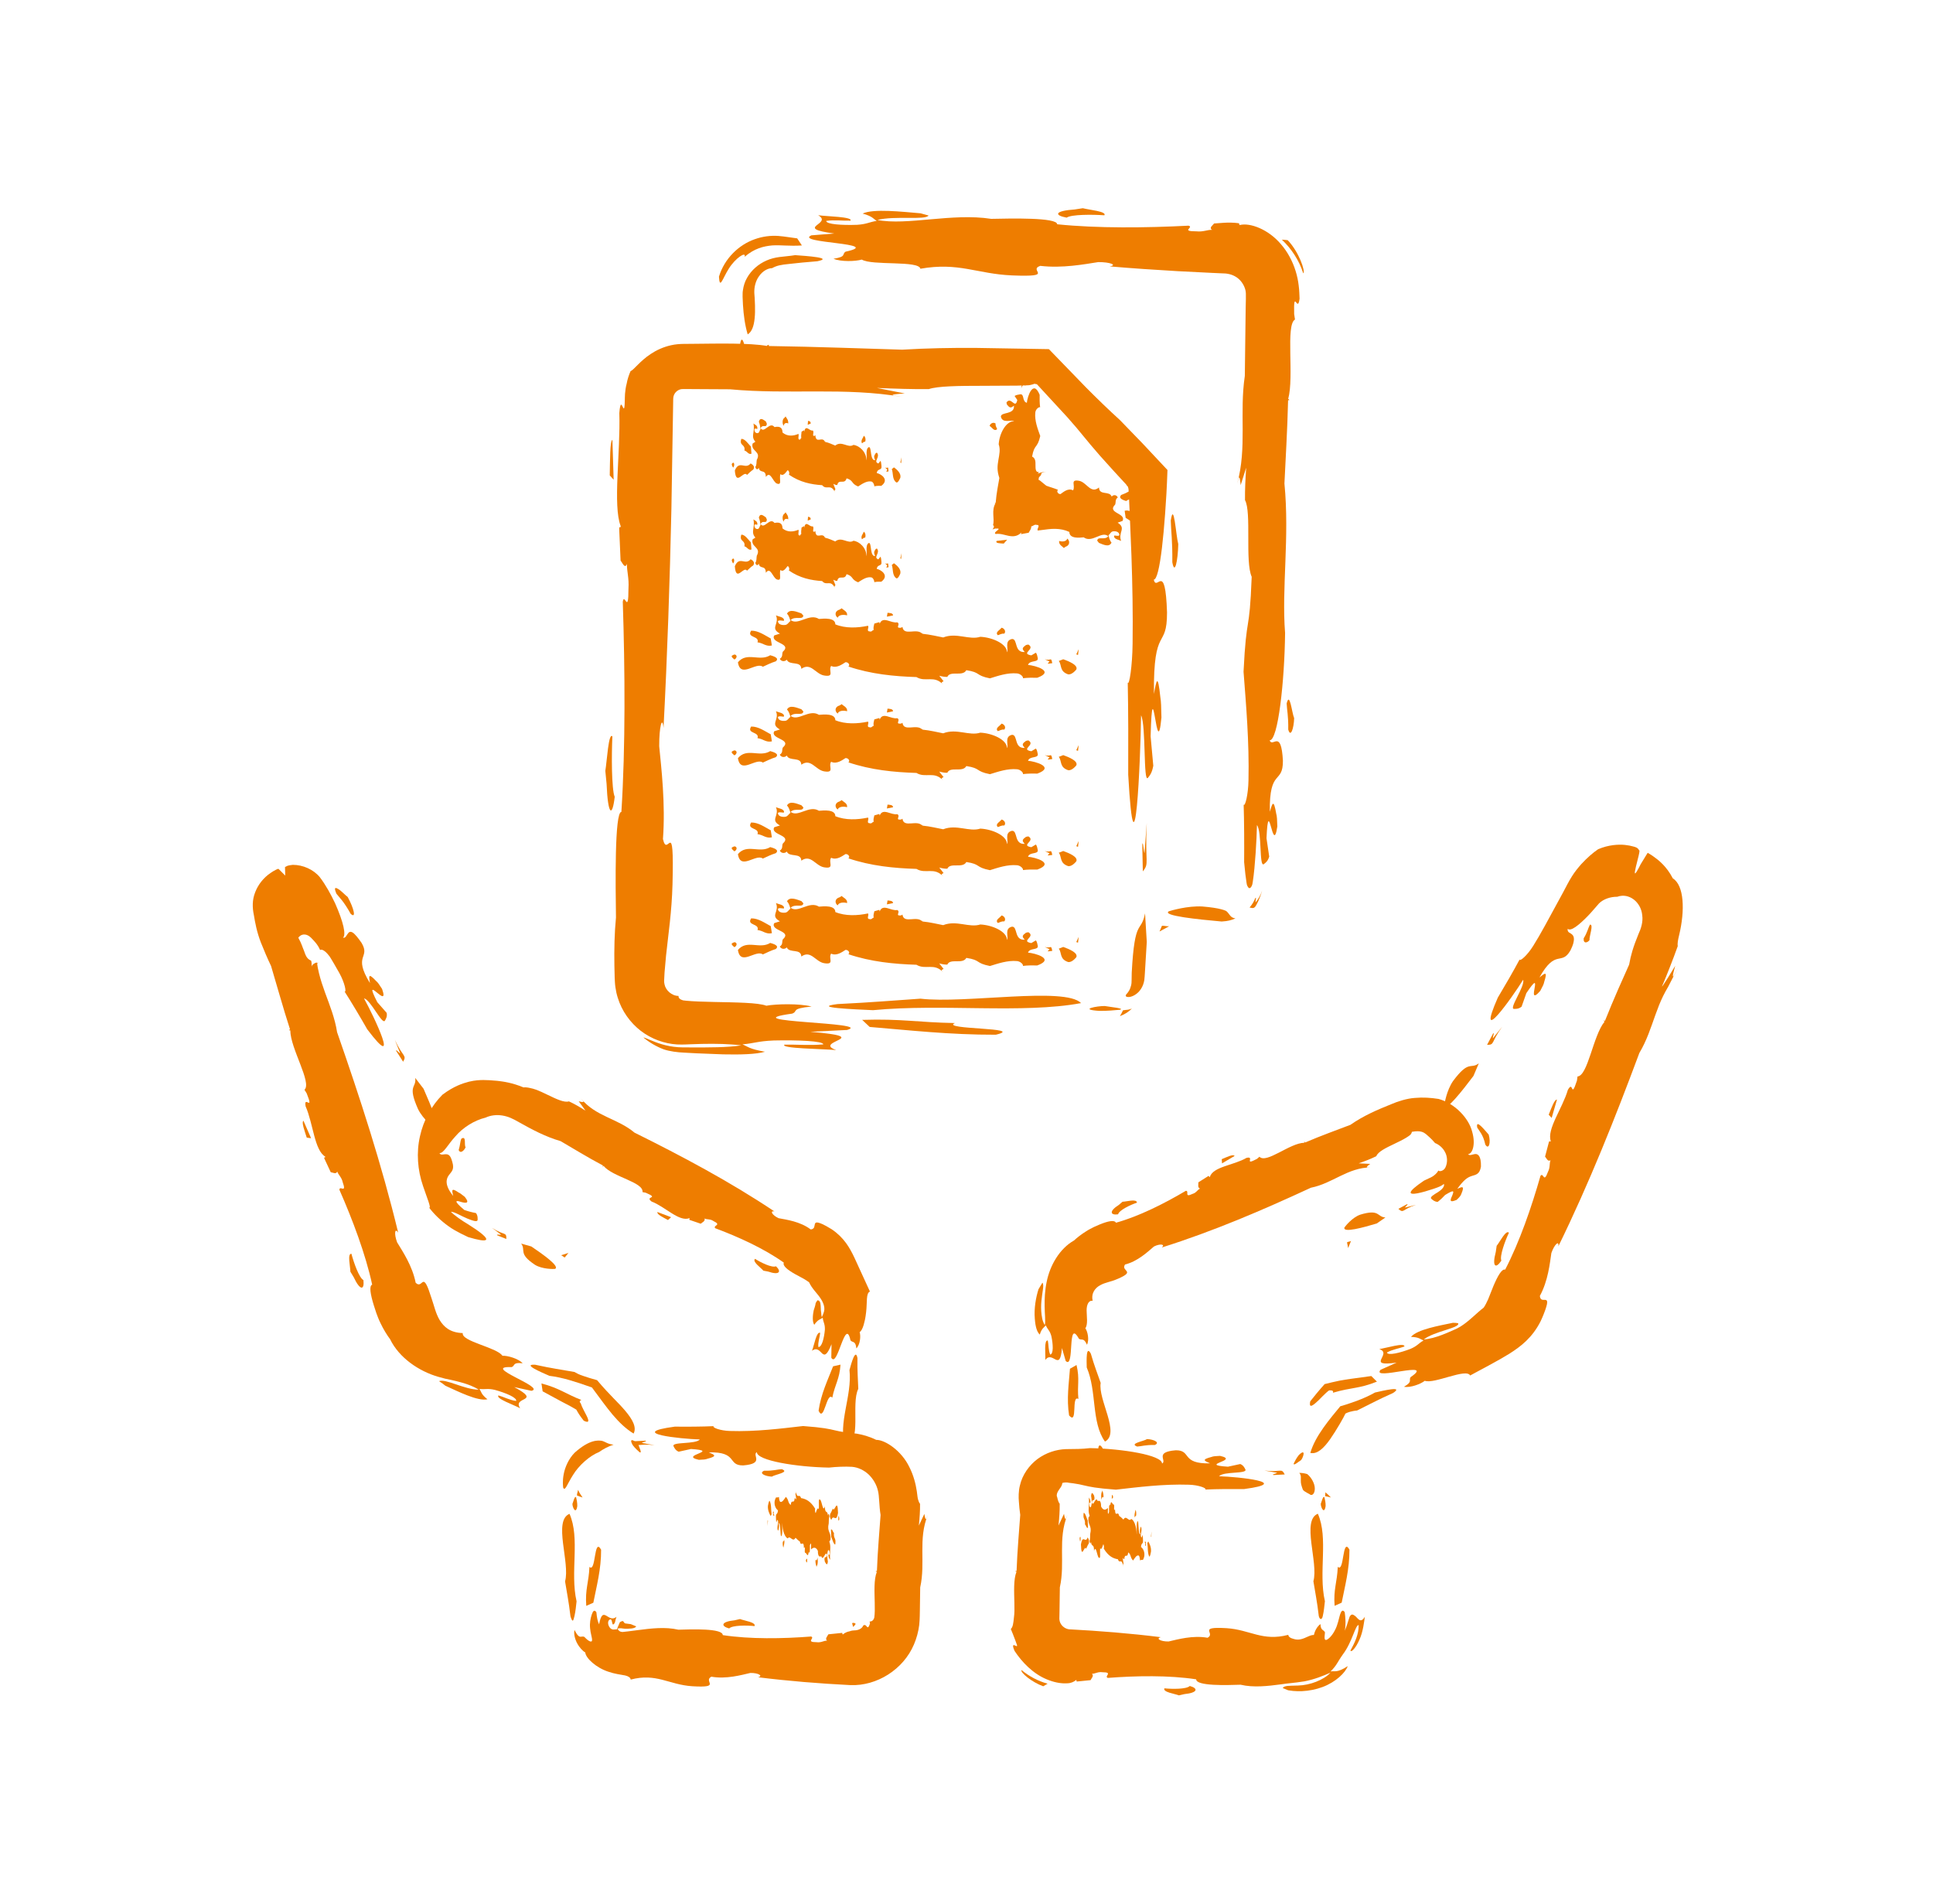 <?xml version="1.0" encoding="UTF-8"?> <svg xmlns="http://www.w3.org/2000/svg" width="65" height="64" viewBox="0 0 65 64" fill="none"><path d="M43.81 50.08C43.765 49.958 43.739 49.872 43.742 49.781C43.739 49.694 43.765 49.606 43.691 49.518C43.779 49.517 43.868 49.531 43.958 49.558C44.104 49.675 44.212 49.885 44.212 50.04C44.214 50.199 44.142 50.281 44.067 50.256C44.038 50.222 43.852 50.156 43.81 50.08Z" fill="#EE7D00"></path><path d="M44.56 50.301C44.555 50.242 44.577 50.23 44.563 50.172C44.632 50.219 44.692 50.278 44.754 50.345C44.69 50.328 44.625 50.313 44.56 50.301Z" fill="#EE7D00"></path><path d="M43.201 49.571L42.825 49.59C42.737 49.57 42.951 49.536 42.939 49.513L42.516 49.44C43.09 49.506 43.082 49.341 43.201 49.571Z" fill="#EE7D00"></path><path d="M38.24 48.633C37.955 48.529 38.458 48.457 38.573 48.381C38.811 48.393 39.021 48.501 38.83 48.581C38.517 48.572 38.391 48.625 38.24 48.633Z" fill="#EE7D00"></path><path d="M40.994 49.631C41.137 49.459 41.96 49.561 41.877 49.4C41.842 49.331 41.806 49.262 41.706 49.22L41.291 49.31C40.253 49.242 41.723 49.101 41.025 48.946C40.875 48.953 40.8 48.957 40.736 48.983C40.395 49.071 40.494 49.113 40.693 49.198C39.702 49.222 40.079 48.755 39.539 48.758C38.799 48.817 39.255 49.102 39.076 49.205C39.084 48.922 37.737 48.704 36.648 48.685C36.385 48.718 36.149 48.716 35.843 48.719C35.514 48.73 35.174 48.841 34.888 49.051C34.607 49.264 34.376 49.58 34.294 49.949C34.249 50.125 34.248 50.346 34.261 50.477C34.27 50.627 34.285 50.779 34.307 50.931C34.271 51.452 34.208 52.133 34.184 52.816H34.14C34.152 52.833 34.165 52.843 34.181 52.843C34.078 53.095 34.102 53.514 34.11 53.886C34.115 54.071 34.115 54.245 34.095 54.38C34.076 54.564 34.061 54.706 33.99 54.766C34.011 54.824 34.036 54.881 34.06 54.937C34.219 55.356 34.23 55.355 34.162 55.336C34.109 55.31 34.003 55.242 34.116 55.503C34.362 55.879 34.742 56.274 35.201 56.46C35.426 56.554 35.658 56.603 35.856 56.593C35.972 56.592 35.998 56.577 36.055 56.559C36.104 56.54 36.147 56.515 36.184 56.481C36.229 56.5 36.169 56.514 36.215 56.532L36.672 56.486C36.702 56.421 36.794 56.341 36.718 56.272C36.824 56.276 36.916 56.197 37.068 56.22C37.45 56.22 37.114 56.355 37.251 56.411C38.211 56.337 39.309 56.319 40.223 56.458C40.223 56.692 41.274 56.654 41.717 56.64C42.158 56.743 42.635 56.685 43.084 56.626C43.317 56.588 43.479 56.587 43.866 56.526C44.194 56.462 44.481 56.348 44.74 56.234C44.508 56.485 44.044 56.658 43.649 56.667C43.571 56.669 43.498 56.671 43.429 56.673C43.378 56.674 43.332 56.676 43.291 56.681C43.21 56.691 43.153 56.712 43.134 56.752L43.316 56.827C43.367 56.834 43.423 56.841 43.481 56.849C43.531 56.857 43.683 56.859 43.786 56.856C44.016 56.845 44.257 56.799 44.476 56.716C44.917 56.55 45.239 56.238 45.32 56.015C44.964 56.249 44.881 56.17 44.743 56.193C44.958 55.98 44.956 55.902 45.16 55.615C45.476 55.196 45.577 54.625 45.687 54.634C45.696 54.944 45.543 55.252 45.411 55.49C45.438 55.568 45.597 55.397 45.712 55.127C45.835 54.87 45.877 54.486 45.894 54.355C45.736 54.625 45.641 54.357 45.546 54.314C45.5 54.279 45.457 54.262 45.413 54.313C45.366 54.343 45.342 54.533 45.221 54.824C45.263 54.598 45.24 54.351 45.218 54.201C45.152 54.102 45.102 54.157 45.061 54.281C45.025 54.396 44.983 54.637 44.891 54.803C44.804 54.98 44.678 55.104 44.61 55.13C44.533 55.154 44.531 55.088 44.554 54.88C44.51 54.781 44.407 54.824 44.403 54.601C44.278 54.688 44.204 54.859 44.181 54.968C44.055 54.959 43.908 55.077 43.737 55.112C43.652 55.13 43.572 55.124 43.508 55.102C43.4 55.076 43.327 55.035 43.32 54.963C42.45 55.191 42.04 54.791 41.248 54.739C40.242 54.679 40.897 54.907 40.607 55.061C40.104 54.972 39.601 55.117 39.296 55.186C39.021 55.191 38.854 55.084 39.037 55.042C38.011 54.913 36.967 54.831 35.941 54.776C35.786 54.751 35.672 54.637 35.636 54.512C35.619 54.42 35.62 54.485 35.628 54.138L35.639 53.365C35.826 52.527 35.56 51.749 35.896 50.927L35.84 51.064C35.807 51.083 35.793 50.978 35.779 50.895L35.594 51.288C35.618 51.044 35.638 50.797 35.634 50.555C35.605 50.521 35.584 50.474 35.569 50.417C35.561 50.394 35.553 50.344 35.55 50.337L35.538 50.304C35.529 50.257 35.543 50.203 35.569 50.153C35.621 50.048 35.709 49.987 35.723 49.857C35.788 49.838 35.843 49.838 35.888 49.841C35.915 49.846 35.921 49.849 35.959 49.853C36.006 49.859 36.049 49.864 36.09 49.869C36.248 49.891 36.346 49.913 36.445 49.937C36.643 49.983 36.842 50.032 37.523 50.082C38.252 50 39.12 49.887 39.984 49.916C40.297 49.925 40.582 50.029 40.531 50.078C40.907 50.06 41.445 50.058 41.834 50.062C43.494 49.841 41.62 49.648 40.994 49.631Z" fill="#EE7D00"></path><path d="M39.155 56.761C39.094 56.891 39.505 56.942 39.643 56.998L39.825 56.956C40.283 56.91 40.298 56.761 40.008 56.682C39.902 56.793 39.414 56.789 39.155 56.761Z" fill="#EE7D00"></path><path d="M35.08 56.692L35.227 56.606C34.907 56.517 34.606 56.359 34.349 56.145C34.303 56.23 34.702 56.557 35.08 56.692Z" fill="#EE7D00"></path><path d="M44.985 52.676C44.962 53.21 44.836 53.423 44.878 53.987L45.116 53.881C45.223 53.333 45.381 52.754 45.377 52.098C45.13 51.656 45.209 52.89 44.985 52.676Z" fill="#EE7D00"></path><path d="M44.552 53.833C44.328 52.857 44.678 51.715 44.315 50.891C43.755 51.118 44.342 52.537 44.165 53.161C44.23 53.573 44.286 53.817 44.347 54.336C44.375 54.429 44.397 54.429 44.421 54.431C44.443 54.423 44.467 54.402 44.482 54.324C44.516 54.183 44.538 53.962 44.552 53.833Z" fill="#EE7D00"></path><path d="M44.576 50.633C44.58 50.527 44.552 50.404 44.538 50.343C44.492 50.267 44.45 50.465 44.413 50.557C44.408 50.663 44.529 50.938 44.576 50.633Z" fill="#EE7D00"></path><path d="M38.645 52.328C38.585 52.227 38.604 52.017 38.581 51.88L38.612 51.822C38.653 51.893 38.716 52.017 38.704 52.165C38.7 52.191 38.671 52.356 38.645 52.328Z" fill="#EE7D00"></path><path d="M38.715 51.676C38.71 51.679 38.709 51.656 38.703 51.66L38.72 51.484L38.715 51.676Z" fill="#EE7D00"></path><path d="M38.536 51.954L38.507 51.972C38.501 51.953 38.517 51.919 38.516 51.896L38.484 51.822C38.528 51.889 38.527 51.724 38.536 51.954Z" fill="#EE7D00"></path><path d="M38.157 51.014C38.135 50.909 38.174 50.838 38.182 50.762C38.201 50.774 38.217 50.881 38.202 50.961C38.178 50.953 38.169 51.006 38.157 51.014Z" fill="#EE7D00"></path><path d="M38.368 52.013C38.379 51.841 38.442 51.943 38.435 51.782C38.433 51.713 38.43 51.644 38.422 51.601L38.391 51.692C38.311 51.624 38.423 51.483 38.37 51.328C38.359 51.335 38.353 51.339 38.348 51.365C38.322 51.452 38.33 51.495 38.345 51.58C38.269 51.604 38.298 51.137 38.257 51.14C38.2 51.199 38.235 51.484 38.221 51.587C38.222 51.303 38.119 51.086 38.036 51.067C37.958 51.187 37.87 50.912 37.777 51.089C37.737 51.053 37.685 50.99 37.633 50.966C37.633 50.951 37.633 50.936 37.633 50.922C37.632 50.934 37.631 50.947 37.631 50.963C37.592 50.758 37.503 51.056 37.493 50.734L37.484 50.762C37.437 50.785 37.484 50.646 37.457 50.58C37.414 50.622 37.357 50.356 37.335 50.627C37.331 50.608 37.336 50.594 37.333 50.575L37.298 50.622C37.295 50.687 37.288 50.766 37.294 50.836C37.286 50.832 37.279 50.911 37.267 50.887C37.238 50.887 37.264 50.752 37.253 50.696C37.18 50.771 37.096 50.789 37.026 50.649C37.026 50.416 36.946 50.453 36.912 50.467C36.844 50.262 36.766 50.7 36.715 50.504C36.745 50.355 36.798 50.518 36.804 50.355L36.79 50.281C36.758 50.229 36.708 50.117 36.69 50.29C36.707 50.383 36.708 50.467 36.714 50.537C36.7 50.579 36.698 50.644 36.68 50.667C36.654 50.686 36.627 50.653 36.627 50.536C36.641 50.495 36.656 50.537 36.668 50.527C36.673 50.397 36.628 50.387 36.613 50.345C36.639 50.644 36.568 50.769 36.641 50.961L36.601 51.021C36.571 51.286 36.729 51.278 36.66 51.571C36.653 51.65 36.663 51.739 36.639 51.809C36.652 51.916 36.678 51.897 36.688 51.837C36.706 52.046 36.787 51.86 36.789 52.144C36.856 51.916 36.887 52.317 36.948 52.368C37.025 52.429 36.975 52.201 36.997 52.047C37.035 52.136 37.074 51.991 37.097 51.922C37.118 51.917 37.131 52.024 37.117 52.066C37.274 52.323 37.434 52.397 37.591 52.421C37.655 52.608 37.714 52.342 37.777 52.678L37.767 52.622C37.765 52.589 37.773 52.575 37.78 52.561C37.769 52.5 37.759 52.438 37.75 52.376C37.768 52.4 37.787 52.419 37.806 52.415C37.826 52.19 37.912 52.419 37.938 52.19C38.042 52.266 37.998 52.364 38.102 52.464C38.158 52.381 38.224 52.269 38.291 52.298C38.315 52.306 38.336 52.41 38.332 52.46C38.361 52.442 38.402 52.44 38.432 52.444C38.559 52.222 38.416 52.03 38.368 52.013Z" fill="#EE7D00"></path><path d="M37.108 50.347C37.112 50.217 37.081 50.165 37.07 50.109L37.056 50.151C37.021 50.198 37.02 50.347 37.042 50.426C37.05 50.314 37.088 50.319 37.108 50.347Z" fill="#EE7D00"></path><path d="M37.389 50.26L37.385 50.39L37.428 50.349C37.427 50.265 37.406 50.269 37.389 50.26Z" fill="#EE7D00"></path><path d="M36.484 51.253C36.525 51.276 36.541 51.402 36.584 51.361L36.576 51.123C36.534 51.016 36.49 50.857 36.44 50.861C36.406 51.109 36.5 51.029 36.484 51.253Z" fill="#EE7D00"></path><path d="M36.572 51.688C36.498 51.911 36.411 51.561 36.348 51.924C36.365 52.484 36.474 51.897 36.521 52.074C36.553 52.009 36.571 51.953 36.611 51.892C36.64 51.776 36.592 51.715 36.572 51.688Z" fill="#EE7D00"></path><path d="M36.328 51.665C36.32 51.66 36.31 51.688 36.306 51.702C36.3 51.748 36.315 51.791 36.322 51.828C36.33 51.833 36.351 51.711 36.328 51.665Z" fill="#EE7D00"></path><path d="M45.736 40.838C46.405 40.633 46.299 40.916 46.587 40.931L46.295 41.133C45.845 41.268 45.148 41.46 45.209 41.268C45.238 41.226 45.46 40.938 45.736 40.838Z" fill="#EE7D00"></path><path d="M45.295 41.767C45.353 41.736 45.372 41.752 45.429 41.721L45.334 41.96L45.295 41.767Z" fill="#EE7D00"></path><path d="M47.022 40.642L47.309 40.486C47.386 40.471 47.233 40.581 47.252 40.597L47.616 40.507C47.137 40.66 47.213 40.806 47.022 40.642Z" fill="#EE7D00"></path><path d="M49.674 37.91C49.612 37.586 49.948 38.025 50.059 38.144C50.141 38.421 50.059 38.672 49.946 38.48C49.871 38.146 49.756 38.043 49.674 37.91Z" fill="#EE7D00"></path><path d="M48.554 39.803C48.584 39.897 48.474 40.001 48.361 40.075C48.212 40.165 48.065 40.25 48.134 40.306C48.192 40.356 48.249 40.405 48.346 40.406C48.448 40.326 48.526 40.251 48.594 40.175C48.913 39.981 48.888 40.045 48.84 40.178C48.792 40.299 48.685 40.466 48.981 40.34C49.082 40.249 49.122 40.192 49.141 40.134C49.262 39.846 49.16 39.901 49.004 39.967C49.226 39.661 49.35 39.58 49.489 39.537C49.622 39.493 49.757 39.487 49.799 39.22C49.809 38.848 49.689 38.791 49.604 38.798C49.513 38.807 49.421 38.867 49.364 38.802C49.502 38.802 49.634 38.491 49.502 38.043C49.391 37.598 48.925 37.096 48.375 36.946C48.115 36.905 47.849 36.887 47.575 36.912C47.312 36.929 47.003 37.027 46.782 37.123C46.325 37.307 45.851 37.507 45.411 37.816C44.988 37.979 44.427 38.178 43.881 38.413L43.862 38.373C43.854 38.39 43.852 38.406 43.859 38.42C43.376 38.424 42.585 39.134 42.351 38.889L42.268 38.961C41.8 39.211 42.217 38.855 41.914 38.928C41.49 39.178 40.791 39.218 40.681 39.571C40.637 39.571 40.678 39.536 40.635 39.536L40.297 39.75C40.301 39.82 40.263 39.926 40.353 39.961C40.268 39.996 40.23 40.102 40.101 40.138C39.802 40.282 40.006 40.033 39.875 40.035C39.155 40.462 38.303 40.891 37.526 41.108C37.476 41.003 37.249 41.058 36.992 41.161L36.792 41.248C36.701 41.295 36.608 41.339 36.526 41.394C36.358 41.498 36.215 41.612 36.116 41.704C35.631 41.978 35.304 42.542 35.195 43.101C35.136 43.381 35.123 43.658 35.127 43.913C35.128 44.167 35.165 44.427 35.132 44.549C35.108 44.509 35.087 44.464 35.07 44.417C35.051 44.369 35.036 44.276 35.025 44.203C35.004 44.045 35.005 43.88 35.02 43.731C35.046 43.43 35.12 43.197 35.053 43.124L34.921 43.343C34.836 43.61 34.766 43.986 34.797 44.335C34.804 44.435 34.812 44.477 34.819 44.527C34.828 44.576 34.838 44.623 34.851 44.666C34.877 44.751 34.913 44.822 34.964 44.868C35.027 44.658 35.108 44.633 35.167 44.557C35.232 44.708 35.3 44.725 35.353 44.918C35.414 45.203 35.429 45.522 35.314 45.54C35.249 45.388 35.265 45.212 35.234 45.069C35.097 45.036 35.164 45.548 35.148 45.724C35.398 45.379 35.642 46.16 35.71 45.32L35.836 45.756C36.15 46.058 35.874 44.278 36.28 45.008C36.37 45.075 36.442 44.957 36.55 45.209C36.635 45.049 36.574 44.763 36.496 44.655C36.54 44.598 36.554 44.499 36.553 44.383L36.539 44.052C36.539 43.869 36.606 43.708 36.743 43.733C36.684 43.474 36.831 43.294 36.999 43.207C37.169 43.112 37.363 43.092 37.54 43.013C37.629 42.98 37.798 42.898 37.844 42.859C37.904 42.813 37.909 42.78 37.893 42.75C37.862 42.688 37.749 42.637 37.83 42.513C38.262 42.404 38.594 42.085 38.803 41.907C39.016 41.8 39.193 41.834 39.068 41.94C40.79 41.399 42.458 40.683 44.081 39.931C44.818 39.785 45.312 39.253 46.102 39.247L45.97 39.248C45.941 39.225 46.017 39.174 46.076 39.13L45.688 39.111C45.89 39.041 46.092 38.965 46.28 38.871C46.337 38.718 46.609 38.589 46.889 38.455C47.029 38.388 47.171 38.32 47.288 38.248C47.344 38.214 47.407 38.171 47.435 38.141C47.455 38.116 47.47 38.086 47.479 38.051C47.797 37.994 47.883 38.081 47.955 38.132C48.02 38.197 48.104 38.249 48.256 38.429C48.373 38.474 48.511 38.577 48.588 38.727C48.671 38.872 48.685 39.077 48.607 39.244C48.55 39.373 48.393 39.399 48.367 39.351C48.341 39.411 48.285 39.467 48.223 39.517C48.193 39.543 48.156 39.561 48.121 39.581C48.038 39.62 47.958 39.657 47.885 39.692C47.281 40.1 47.367 40.174 47.667 40.118C47.817 40.09 48.02 40.03 48.217 39.964C48.388 39.906 48.48 39.867 48.554 39.803Z" fill="#EE7D00"></path><path d="M38.232 40.433C38.223 40.293 37.879 40.401 37.747 40.402L37.622 40.509C37.284 40.722 37.336 40.863 37.597 40.825C37.633 40.684 38.016 40.505 38.232 40.433Z" fill="#EE7D00"></path><path d="M41.083 38.971L41.092 39.112L41.515 38.863C41.467 38.793 41.255 38.9 41.083 38.971Z" fill="#EE7D00"></path><path d="M36.263 47.033C36.217 46.571 36.314 46.369 36.2 45.891L35.979 46.017C35.944 46.504 35.861 47.025 35.95 47.587C36.252 47.931 36.014 46.882 36.263 47.033Z" fill="#EE7D00"></path><path d="M36.543 45.974C36.889 46.779 36.691 47.812 37.156 48.466C37.68 48.188 36.917 47.056 37.012 46.493C36.894 46.149 36.807 45.947 36.681 45.511C36.517 45.201 36.537 45.747 36.543 45.974Z" fill="#EE7D00"></path><path d="M36.931 48.725C36.941 48.818 36.984 48.919 37.006 48.969C37.061 49.027 37.078 48.851 37.103 48.767C37.094 48.675 36.938 48.456 36.931 48.725Z" fill="#EE7D00"></path><path d="M48.861 36.344C49.404 35.615 49.442 35.965 49.728 35.748L49.547 36.173C49.179 36.66 48.601 37.401 48.565 37.171C48.572 37.108 48.644 36.659 48.861 36.344Z" fill="#EE7D00"></path><path d="M48.896 37.569C48.936 37.493 48.963 37.493 49.003 37.418L49.03 37.72L48.896 37.569Z" fill="#EE7D00"></path><path d="M50.005 35.128L50.205 34.75C50.272 34.675 50.178 34.901 50.205 34.901L50.511 34.523C50.125 35.052 50.271 35.127 50.005 35.128Z" fill="#EE7D00"></path><path d="M53.462 31.088C53.601 31.056 53.437 31.477 53.449 31.607C53.38 31.701 53.235 31.736 53.254 31.545C53.376 31.353 53.402 31.204 53.462 31.088Z" fill="#EE7D00"></path><path d="M51.219 32.938C51.286 33.164 50.725 33.919 50.912 33.919C50.992 33.919 51.072 33.919 51.166 33.843L51.325 33.391C51.98 32.409 51.259 33.919 51.792 33.315C51.873 33.164 51.913 33.088 51.926 33.013C52.046 32.635 51.953 32.711 51.766 32.862C52.314 31.88 52.5 32.485 52.807 31.955C52.906 31.757 52.915 31.684 52.925 31.594C52.93 31.514 52.908 31.463 52.875 31.429C52.812 31.356 52.695 31.363 52.716 31.225C52.819 31.33 53.109 31.084 53.373 30.816C53.51 30.68 53.634 30.522 53.772 30.37C53.922 30.224 54.155 30.147 54.382 30.149C54.783 30.004 55.187 30.334 55.223 30.776C55.253 30.993 55.184 31.215 55.095 31.406C55.015 31.602 54.945 31.788 54.889 31.975C54.846 32.121 54.81 32.268 54.782 32.431C54.672 32.677 54.544 32.965 54.409 33.269C54.264 33.603 54.112 33.96 53.969 34.321L53.927 34.306C53.932 34.328 53.941 34.343 53.955 34.349C53.569 34.816 53.397 36.17 53.047 36.19L53.027 36.33C52.813 36.989 52.917 36.291 52.721 36.643C52.543 37.259 52.005 37.965 52.148 38.366C52.113 38.408 52.123 38.339 52.088 38.382L51.955 38.885C52.005 38.94 52.044 39.065 52.139 39.007C52.094 39.119 52.133 39.245 52.052 39.398C51.905 39.806 51.908 39.401 51.802 39.529C51.502 40.579 51.097 41.757 50.613 42.685C50.503 42.645 50.356 42.909 50.216 43.242C50.158 43.388 50.097 43.542 50.039 43.686C49.99 43.794 49.94 43.892 49.893 43.96C49.626 44.166 49.41 44.411 49.115 44.596C49.075 44.618 49.048 44.636 48.997 44.662C48.939 44.688 48.882 44.714 48.826 44.739C48.714 44.789 48.603 44.836 48.495 44.877C48.278 44.959 48.071 45.018 47.875 45.031C48.065 44.889 48.358 44.797 48.607 44.717C48.861 44.636 49.065 44.568 49.035 44.49L48.964 44.476L48.857 44.472C48.397 44.569 47.656 44.695 47.447 44.946C47.722 44.953 47.765 45.028 47.868 45.067C47.684 45.172 47.672 45.244 47.432 45.348C47.077 45.484 46.672 45.583 46.636 45.472C46.82 45.367 47.047 45.337 47.225 45.269C47.25 45.123 46.606 45.325 46.38 45.355C46.85 45.514 45.887 45.963 46.965 45.81L46.425 46.051C46.08 46.444 48.312 45.701 47.433 46.299C47.36 46.407 47.519 46.447 47.211 46.622C47.425 46.664 47.781 46.528 47.91 46.422C48.222 46.54 49.313 45.985 49.435 46.244C49.948 45.965 50.372 45.749 50.754 45.512C51.137 45.27 51.528 44.972 51.806 44.419C51.847 44.334 51.883 44.245 51.908 44.184C51.928 44.13 51.946 44.082 51.962 44.04C51.991 43.956 52.01 43.892 52.019 43.845C52.037 43.749 52.019 43.717 51.986 43.706C51.921 43.685 51.796 43.75 51.78 43.569C52.057 43.062 52.115 42.476 52.167 42.127C52.268 41.833 52.434 41.69 52.402 41.9C53.436 39.791 54.311 37.589 55.126 35.4C55.375 34.985 55.512 34.547 55.666 34.118C55.743 33.903 55.824 33.691 55.926 33.484C55.979 33.374 56.027 33.293 56.1 33.164C56.2 32.964 56.308 32.759 56.431 32.543L56.27 32.824C56.222 32.858 56.287 32.638 56.333 32.469L56.095 32.858L55.981 33.035C55.943 33.096 55.907 33.15 55.884 33.169L55.943 33.031L56.014 32.859C56.061 32.742 56.107 32.626 56.153 32.511C56.245 32.278 56.334 32.042 56.416 31.811C56.403 31.73 56.422 31.602 56.463 31.441C56.665 30.603 56.632 29.766 56.251 29.53C56.038 29.12 55.77 28.914 55.587 28.785C55.541 28.751 55.496 28.725 55.454 28.7L55.424 28.681C55.415 28.675 55.411 28.653 55.367 28.733C55.3 28.843 55.234 28.95 55.17 29.055C54.71 29.977 55.217 28.532 55.116 28.587C55.073 28.497 55.002 28.48 54.923 28.459C54.845 28.437 54.754 28.418 54.642 28.406C54.427 28.385 54.093 28.399 53.739 28.551C53.568 28.669 53.385 28.822 53.173 29.051C53.068 29.172 52.959 29.3 52.854 29.47C52.749 29.635 52.653 29.831 52.554 30.015L51.954 31.116L51.743 31.49L51.553 31.805C51.366 32.107 51.112 32.334 51.099 32.258C50.899 32.635 50.592 33.164 50.365 33.542C49.604 35.279 50.846 33.542 51.219 32.938Z" fill="#EE7D00"></path><path d="M50.74 41.444C50.641 41.334 50.434 41.756 50.328 41.883L50.297 42.093C50.165 42.597 50.299 42.664 50.485 42.382C50.421 42.23 50.613 41.711 50.74 41.444Z" fill="#EE7D00"></path><path d="M52.078 37.476L52.177 37.585L52.355 36.969C52.271 36.957 52.169 37.251 52.078 37.476Z" fill="#EE7D00"></path><path d="M44.819 46.824C45.154 46.726 45.359 46.698 45.573 46.658C45.787 46.619 46.003 46.57 46.301 46.45L46.112 46.262C45.89 46.292 45.653 46.325 45.418 46.357C45.296 46.375 45.186 46.39 45.05 46.416C44.887 46.45 44.718 46.489 44.543 46.533C44.372 46.723 44.161 46.978 44.058 47.113C44.015 47.324 44.106 47.283 44.235 47.171C44.268 47.141 44.303 47.11 44.338 47.078L44.467 46.947C44.553 46.862 44.633 46.785 44.693 46.745C44.799 46.738 44.85 46.759 44.819 46.824Z" fill="#EE7D00"></path><path d="M46.237 46.816C46.043 46.926 45.835 47.017 45.62 47.098L45.306 47.207L45.069 47.279C44.981 47.386 44.892 47.493 44.806 47.599C44.697 47.734 44.593 47.87 44.497 48.006C44.305 48.279 44.147 48.556 44.061 48.847C44.292 48.9 44.511 48.691 44.726 48.388C44.928 48.101 45.205 47.618 45.242 47.524C45.291 47.499 45.342 47.478 45.392 47.465L45.503 47.439C45.548 47.43 45.592 47.424 45.634 47.421C46.058 47.213 46.304 47.073 46.844 46.832C47.218 46.586 46.525 46.75 46.237 46.816Z" fill="#EE7D00"></path><path d="M43.675 48.919C43.598 49.011 43.535 49.138 43.504 49.202C43.487 49.298 43.658 49.146 43.751 49.087C43.829 48.994 43.924 48.673 43.675 48.919Z" fill="#EE7D00"></path><path d="M19.326 48.837C19.836 48.383 20.12 48.423 20.243 48.441C20.379 48.48 20.423 48.549 20.634 48.569C20.457 48.626 20.294 48.712 20.148 48.815C19.817 48.949 19.463 49.27 19.271 49.584C19.074 49.891 19 50.151 18.939 50.016C18.933 49.975 18.909 49.798 18.955 49.563C18.998 49.329 19.122 49.041 19.326 48.837Z" fill="#EE7D00"></path><path d="M19.402 50.279C19.402 50.187 19.427 50.175 19.437 50.086C19.479 50.181 19.535 50.268 19.59 50.345C19.527 50.326 19.465 50.303 19.402 50.279Z" fill="#EE7D00"></path><path d="M21.326 48.454L21.703 48.435C21.79 48.455 21.576 48.489 21.588 48.512L22.012 48.586C21.438 48.519 21.445 48.684 21.326 48.454Z" fill="#EE7D00"></path><path d="M26.287 49.393C26.572 49.497 26.069 49.568 25.954 49.644C25.716 49.633 25.506 49.525 25.696 49.445C26.01 49.453 26.136 49.4 26.287 49.393Z" fill="#EE7D00"></path><path d="M23.533 48.394C23.391 48.566 22.567 48.464 22.65 48.625C22.686 48.695 22.721 48.763 22.821 48.806L23.236 48.715C24.274 48.783 22.804 48.925 23.502 49.079C23.652 49.072 23.728 49.069 23.791 49.042C24.132 48.955 24.033 48.912 23.835 48.828C24.825 48.804 24.448 49.27 24.988 49.267C25.728 49.208 25.273 48.923 25.451 48.82C25.443 49.104 26.79 49.322 27.879 49.34C28.126 49.312 28.415 49.301 28.648 49.314C28.858 49.33 29.058 49.431 29.213 49.575C29.364 49.724 29.476 49.913 29.523 50.121C29.57 50.294 29.56 50.635 29.611 50.933C29.575 51.454 29.512 52.134 29.488 52.818H29.444C29.456 52.835 29.469 52.846 29.485 52.846C29.382 53.097 29.406 53.516 29.414 53.888C29.419 54.073 29.419 54.247 29.399 54.382C29.376 54.468 29.323 54.516 29.243 54.515L29.255 54.583C29.157 54.879 29.151 54.547 29.025 54.654C28.985 54.765 28.836 54.813 28.737 54.813C28.685 54.815 28.643 54.82 28.602 54.832C28.599 54.842 28.514 54.852 28.473 54.871C28.423 54.89 28.38 54.916 28.344 54.949C28.298 54.931 28.358 54.917 28.312 54.898L27.855 54.945C27.825 55.01 27.733 55.089 27.809 55.159C27.703 55.154 27.611 55.233 27.459 55.21C27.078 55.21 27.413 55.075 27.276 55.019C26.316 55.094 25.218 55.112 24.304 54.972C24.305 54.739 23.253 54.776 22.811 54.79C22.369 54.688 21.893 54.746 21.443 54.805C21.227 54.834 20.95 54.868 20.933 54.867C20.858 54.866 20.79 54.826 20.77 54.754C20.866 54.725 20.922 54.752 20.991 54.755L21.019 54.758C21.046 54.758 21.073 54.758 21.098 54.758C21.149 54.756 21.195 54.754 21.236 54.749C21.317 54.739 21.374 54.719 21.393 54.678L21.211 54.603C21.16 54.597 21.104 54.59 21.047 54.582C20.981 54.574 21.013 54.563 20.993 54.557C20.982 54.542 20.971 54.527 20.961 54.513C20.944 54.49 20.924 54.495 20.845 54.536C20.806 54.631 20.769 54.705 20.747 54.778C20.671 54.773 20.614 54.812 20.529 54.746C20.413 54.631 20.424 54.444 20.543 54.44C20.591 54.497 20.573 54.569 20.612 54.618C20.673 54.593 20.68 54.54 20.691 54.494C20.699 54.438 20.712 54.422 20.73 54.356C20.449 54.595 20.274 53.926 20.145 54.609C20.095 54.5 20.073 54.398 20.054 54.203C19.988 54.104 19.939 54.159 19.898 54.283C19.854 54.416 19.825 54.569 19.843 54.742C19.856 54.91 19.913 55.06 19.909 55.138C19.912 55.209 19.836 55.229 19.654 55.036C19.541 54.967 19.501 55.159 19.318 54.799C19.289 54.919 19.327 55.093 19.404 55.241C19.483 55.389 19.596 55.509 19.681 55.555C19.693 55.743 20.046 56.071 20.459 56.203C20.66 56.274 20.869 56.3 21.02 56.328C21.128 56.354 21.2 56.396 21.208 56.467C22.077 56.239 22.487 56.64 23.28 56.691C24.286 56.752 23.631 56.523 23.92 56.37C24.423 56.458 24.927 56.314 25.232 56.244C25.506 56.24 25.673 56.347 25.49 56.389C26.521 56.517 27.55 56.6 28.596 56.653C29.486 56.688 30.375 56.128 30.732 55.289C30.821 55.08 30.882 54.858 30.91 54.633L30.923 54.464L30.928 54.333L30.932 54.14L30.943 53.367C31.13 52.529 30.864 51.751 31.2 50.929L31.144 51.066C31.111 51.085 31.097 50.98 31.083 50.897L30.898 51.29C30.922 51.046 30.942 50.799 30.938 50.557C30.909 50.523 30.888 50.476 30.873 50.419C30.864 50.385 30.859 50.373 30.852 50.313L30.829 50.135C30.792 49.887 30.718 49.595 30.58 49.326C30.318 48.774 29.764 48.405 29.464 48.408C29.221 48.288 29 48.233 28.814 48.2C28.667 48.183 28.545 48.169 28.438 48.156C28.279 48.135 28.181 48.112 28.082 48.089C27.884 48.042 27.686 47.993 27.004 47.943C26.275 48.026 25.408 48.138 24.544 48.109C24.231 48.101 23.945 47.997 23.997 47.947C23.621 47.965 23.082 47.968 22.693 47.963C21.033 48.185 22.907 48.377 23.533 48.394Z" fill="#EE7D00"></path><path d="M25.372 54.669C25.433 54.539 25.022 54.488 24.884 54.432L24.702 54.474C24.244 54.52 24.229 54.669 24.519 54.748C24.625 54.637 25.113 54.641 25.372 54.669Z" fill="#EE7D00"></path><path d="M28.652 54.568C28.665 54.609 28.676 54.652 28.684 54.696C28.723 54.668 28.753 54.633 28.774 54.595C28.716 54.539 28.685 54.568 28.652 54.568Z" fill="#EE7D00"></path><path d="M19.821 52.678C19.798 53.212 19.672 53.425 19.714 53.989L19.952 53.883C20.059 53.335 20.217 52.756 20.213 52.1C19.966 51.658 20.045 52.892 19.821 52.678Z" fill="#EE7D00"></path><path d="M19.388 53.837C19.164 52.861 19.514 51.718 19.151 50.895C18.591 51.122 19.178 52.541 19.001 53.165C19.066 53.577 19.122 53.821 19.183 54.34C19.212 54.437 19.244 54.501 19.264 54.481C19.287 54.471 19.3 54.391 19.318 54.328C19.352 54.187 19.374 53.966 19.388 53.837Z" fill="#EE7D00"></path><path d="M19.412 50.635C19.416 50.529 19.389 50.406 19.375 50.345C19.328 50.269 19.286 50.467 19.249 50.559C19.244 50.665 19.365 50.94 19.412 50.635Z" fill="#EE7D00"></path><path d="M25.882 50.462C25.942 50.562 25.924 50.773 25.946 50.91L25.915 50.968C25.874 50.897 25.811 50.773 25.823 50.625C25.828 50.599 25.856 50.434 25.882 50.462Z" fill="#EE7D00"></path><path d="M25.812 51.11C25.817 51.106 25.818 51.129 25.824 51.126L25.807 51.301L25.812 51.11Z" fill="#EE7D00"></path><path d="M25.991 50.833L26.02 50.815C26.027 50.834 26.01 50.868 26.011 50.891L26.044 50.965C26 50.898 26 51.063 25.991 50.833Z" fill="#EE7D00"></path><path d="M26.37 51.773C26.392 51.878 26.354 51.949 26.345 52.025C26.327 52.013 26.311 51.906 26.325 51.826C26.349 51.834 26.359 51.781 26.37 51.773Z" fill="#EE7D00"></path><path d="M26.16 50.774C26.149 50.946 26.086 50.845 26.092 51.006C26.095 51.075 26.098 51.144 26.105 51.186L26.137 51.095C26.216 51.163 26.104 51.305 26.157 51.46C26.169 51.453 26.175 51.449 26.18 51.422C26.206 51.335 26.198 51.293 26.183 51.208C26.259 51.184 26.23 51.65 26.271 51.648C26.328 51.588 26.293 51.303 26.306 51.2C26.306 51.484 26.409 51.702 26.492 51.72C26.57 51.6 26.657 51.875 26.751 51.698C26.791 51.734 26.843 51.798 26.895 51.822C26.895 51.837 26.895 51.851 26.895 51.866C26.896 51.854 26.897 51.84 26.897 51.825C26.935 52.03 27.025 51.732 27.034 52.053L27.044 52.025C27.09 52.002 27.044 52.142 27.07 52.207C27.113 52.165 27.171 52.431 27.193 52.161C27.196 52.179 27.192 52.194 27.195 52.212L27.23 52.166C27.232 52.1 27.239 52.021 27.234 51.951C27.242 51.956 27.249 51.877 27.26 51.9C27.29 51.9 27.264 52.035 27.274 52.091C27.348 52.017 27.432 51.998 27.502 52.138C27.502 52.371 27.582 52.334 27.616 52.32C27.683 52.525 27.761 52.087 27.812 52.283C27.782 52.432 27.73 52.269 27.724 52.432L27.738 52.507C27.769 52.558 27.82 52.67 27.838 52.498C27.821 52.404 27.82 52.321 27.814 52.251C27.828 52.209 27.83 52.144 27.848 52.12C27.873 52.102 27.901 52.134 27.901 52.251C27.887 52.293 27.872 52.251 27.859 52.26C27.854 52.391 27.9 52.4 27.915 52.442C27.888 52.144 27.959 52.018 27.887 51.827L27.927 51.766C27.957 51.501 27.799 51.51 27.867 51.217C27.874 51.137 27.865 51.049 27.889 50.979C27.876 50.872 27.85 50.89 27.84 50.951C27.822 50.741 27.741 50.927 27.738 50.643C27.672 50.871 27.64 50.471 27.58 50.419C27.503 50.358 27.553 50.587 27.531 50.74C27.492 50.652 27.454 50.796 27.431 50.866C27.41 50.87 27.397 50.763 27.411 50.722C27.254 50.465 27.094 50.39 26.937 50.366C26.873 50.18 26.813 50.445 26.75 50.109L26.761 50.166C26.762 50.199 26.754 50.212 26.748 50.227C26.758 50.288 26.768 50.349 26.778 50.411C26.759 50.387 26.74 50.368 26.722 50.372C26.701 50.597 26.616 50.369 26.589 50.597C26.486 50.521 26.529 50.423 26.425 50.324C26.369 50.406 26.303 50.519 26.237 50.49C26.213 50.481 26.191 50.377 26.195 50.327C26.166 50.346 26.125 50.348 26.096 50.343C25.969 50.565 26.112 50.757 26.16 50.774Z" fill="#EE7D00"></path><path d="M27.42 52.44C27.415 52.571 27.447 52.622 27.457 52.678L27.471 52.636C27.506 52.59 27.507 52.44 27.485 52.361C27.477 52.473 27.44 52.468 27.42 52.44Z" fill="#EE7D00"></path><path d="M27.138 52.529L27.143 52.398L27.1 52.44C27.101 52.524 27.122 52.519 27.138 52.529Z" fill="#EE7D00"></path><path d="M28.043 51.534C28.002 51.511 27.986 51.385 27.943 51.426L27.951 51.664C27.993 51.771 28.037 51.93 28.087 51.926C28.121 51.678 28.027 51.758 28.043 51.534Z" fill="#EE7D00"></path><path d="M27.955 51.1C28.03 50.877 28.117 51.227 28.18 50.863C28.163 50.304 28.054 50.891 28.006 50.714C27.975 50.779 27.956 50.835 27.917 50.895C27.887 51.012 27.935 51.072 27.955 51.1Z" fill="#EE7D00"></path><path d="M28.199 51.124C28.207 51.129 28.217 51.101 28.221 51.087C28.227 51.041 28.212 50.998 28.205 50.961C28.197 50.956 28.176 51.078 28.199 51.124Z" fill="#EE7D00"></path><path d="M17.993 42.525C17.41 42.139 17.696 42.041 17.525 41.809L17.867 41.906C18.256 42.169 18.847 42.586 18.66 42.661C18.608 42.664 18.245 42.675 17.993 42.525Z" fill="#EE7D00"></path><path d="M18.99 42.276C18.93 42.251 18.93 42.225 18.869 42.201L19.115 42.123L18.99 42.276Z" fill="#EE7D00"></path><path d="M17.026 41.655L16.723 41.532C16.663 41.482 16.845 41.53 16.846 41.505L16.545 41.281C16.967 41.554 17.031 41.403 17.026 41.655Z" fill="#EE7D00"></path><path d="M15.516 38.281C15.694 38.171 15.598 38.492 15.657 38.571C15.605 38.685 15.483 38.799 15.424 38.665C15.483 38.472 15.47 38.374 15.516 38.281Z" fill="#EE7D00"></path><path d="M15.161 40.74C15.278 40.735 15.506 40.884 15.728 40.973C15.912 41.045 16.056 41.095 16.061 41.008C16.062 40.932 16.064 40.857 16.003 40.782C15.887 40.762 15.75 40.727 15.613 40.679C15.207 40.338 15.355 40.356 15.495 40.407C15.65 40.451 15.818 40.476 15.63 40.239C15.527 40.165 15.486 40.117 15.428 40.096C15.178 39.925 15.188 40 15.24 40.208C14.934 39.834 15.011 39.628 15.086 39.52C15.167 39.404 15.263 39.346 15.23 39.15C15.171 38.883 15.111 38.814 15.015 38.806C14.924 38.796 14.822 38.855 14.777 38.766C14.919 38.781 15.056 38.48 15.317 38.2C15.567 37.907 15.953 37.664 16.328 37.574C16.494 37.496 16.691 37.473 16.883 37.502C17.087 37.534 17.236 37.604 17.454 37.73C17.884 37.971 18.336 38.215 18.852 38.365C19.245 38.593 19.75 38.906 20.276 39.184L20.257 39.224C20.275 39.219 20.289 39.211 20.296 39.197C20.601 39.571 21.65 39.743 21.605 40.078L21.713 40.099C22.201 40.307 21.663 40.204 21.91 40.395C22.369 40.569 22.839 41.089 23.183 40.954C23.211 40.988 23.157 40.978 23.185 41.012L23.563 41.141C23.615 41.094 23.721 41.057 23.692 40.965C23.773 41.01 23.88 40.973 23.989 41.051C24.287 41.194 23.966 41.19 24.049 41.292C24.834 41.585 25.702 41.981 26.358 42.45C26.307 42.555 26.491 42.698 26.733 42.834C26.83 42.887 26.932 42.942 27.027 42.993C27.098 43.034 27.162 43.076 27.207 43.111C27.308 43.332 27.474 43.47 27.597 43.659C27.658 43.751 27.704 43.852 27.717 43.95C27.731 44.052 27.709 44.118 27.635 44.285C27.623 44.239 27.617 44.191 27.614 44.14C27.612 44.091 27.602 44.08 27.603 44.049C27.599 43.997 27.601 43.944 27.596 43.894C27.591 43.794 27.564 43.709 27.484 43.718L27.429 43.806C27.419 43.889 27.385 43.98 27.362 44.055C27.355 44.096 27.348 44.135 27.342 44.172C27.336 44.221 27.332 44.269 27.332 44.314C27.331 44.404 27.345 44.482 27.38 44.54C27.502 44.358 27.587 44.358 27.666 44.303C27.683 44.466 27.744 44.502 27.738 44.702C27.712 44.993 27.633 45.303 27.518 45.285C27.5 45.121 27.567 44.957 27.58 44.812C27.458 44.74 27.372 45.249 27.305 45.413C27.645 45.157 27.65 45.974 27.961 45.191L27.954 45.645C28.165 46.026 28.423 44.244 28.598 45.06C28.664 45.151 28.768 45.059 28.797 45.332C28.925 45.204 28.95 44.913 28.907 44.786C28.967 44.745 29.008 44.655 29.042 44.543C29.058 44.487 29.073 44.426 29.087 44.363C29.102 44.297 29.113 44.2 29.124 44.12C29.165 43.782 29.115 43.472 29.253 43.422C28.98 42.826 28.922 42.701 28.732 42.285C28.575 41.953 28.381 41.607 27.969 41.329C27.676 41.15 27.608 41.133 27.523 41.106C27.45 41.088 27.421 41.105 27.407 41.136C27.379 41.199 27.409 41.319 27.262 41.334C26.906 41.065 26.45 41.007 26.181 40.955C25.964 40.856 25.879 40.696 26.04 40.727C24.54 39.724 22.936 38.872 21.335 38.078C20.759 37.595 20.035 37.542 19.536 36.931L19.619 37.032C19.62 37.07 19.531 37.042 19.46 37.024L19.688 37.339C19.507 37.225 19.322 37.115 19.131 37.028C18.976 37.079 18.704 36.947 18.425 36.813C18.285 36.745 18.143 36.677 18.014 36.631C17.945 36.606 17.895 36.593 17.821 36.578C17.739 36.559 17.665 36.551 17.605 36.558C17.209 36.396 16.924 36.361 16.721 36.337C16.516 36.317 16.385 36.312 16.252 36.31C16.119 36.312 15.983 36.316 15.771 36.366C15.562 36.421 15.263 36.514 14.879 36.803C14.516 37.167 14.24 37.657 14.121 38.205C13.997 38.752 14.041 39.338 14.225 39.873C14.353 40.259 14.513 40.626 14.431 40.601C14.588 40.812 14.819 41.038 15.08 41.224C15.21 41.319 15.35 41.396 15.486 41.466C15.577 41.51 15.664 41.552 15.743 41.591C16.442 41.799 16.445 41.686 16.212 41.489C16.095 41.391 15.919 41.272 15.743 41.162C15.541 41.043 15.283 40.865 15.161 40.74Z" fill="#EE7D00"></path><path d="M25.39 42.322C25.286 42.417 25.586 42.618 25.669 42.719L25.831 42.75C26.209 42.88 26.286 42.752 26.093 42.572C25.961 42.632 25.581 42.445 25.39 42.322Z" fill="#EE7D00"></path><path d="M22.462 41.017L22.567 40.922L22.107 40.748C22.082 40.83 22.299 40.928 22.462 41.017Z" fill="#EE7D00"></path><path d="M27.987 46.989C28.079 46.534 28.231 46.37 28.263 45.879L28.014 45.935C27.837 46.39 27.606 46.864 27.526 47.428C27.713 47.844 27.794 46.772 27.987 46.989Z" fill="#EE7D00"></path><path d="M28.565 46.059C28.661 46.93 28.167 47.859 28.421 48.621C29.003 48.509 28.605 47.203 28.861 46.693C28.85 46.329 28.826 46.111 28.833 45.657C28.767 45.312 28.626 45.84 28.565 46.059Z" fill="#EE7D00"></path><path d="M28.129 48.806C28.111 48.897 28.123 49.006 28.129 49.06C28.165 49.133 28.232 48.968 28.281 48.896C28.299 48.805 28.215 48.551 28.129 48.806Z" fill="#EE7D00"></path><path d="M14.057 37.287C13.687 36.456 14.011 36.594 13.962 36.238L14.243 36.604C14.489 37.163 14.852 38.029 14.634 37.949C14.582 37.911 14.226 37.63 14.057 37.287Z" fill="#EE7D00"></path><path d="M15.143 37.854C15.097 37.782 15.11 37.759 15.064 37.688L15.34 37.812L15.143 37.854Z" fill="#EE7D00"></path><path d="M13.556 35.695L13.325 35.335C13.291 35.24 13.443 35.432 13.456 35.409L13.277 34.957C13.549 35.553 13.686 35.462 13.556 35.695Z" fill="#EE7D00"></path><path d="M11.315 30.05C11.22 29.832 11.27 29.825 11.373 29.888C11.475 29.946 11.625 30.111 11.692 30.156C11.895 30.527 11.991 30.903 11.792 30.722C11.555 30.299 11.434 30.198 11.315 30.05Z" fill="#EE7D00"></path><path d="M12.239 33.564C12.469 33.617 12.854 34.474 12.945 34.312C12.985 34.242 13.024 34.172 13.003 34.053L12.687 33.693C12.149 32.642 13.115 34.01 12.848 33.248C12.756 33.105 12.71 33.033 12.65 32.984C12.38 32.694 12.4 32.813 12.44 33.05C11.851 32.092 12.47 32.225 12.158 31.699C12.045 31.535 11.927 31.391 11.864 31.356C11.795 31.31 11.752 31.326 11.719 31.359C11.654 31.43 11.617 31.558 11.536 31.521C11.642 31.428 11.551 31.006 11.269 30.369C11.124 30.064 10.953 29.752 10.754 29.49C10.538 29.229 10.184 29.075 9.846 29.076C9.783 29.085 9.715 29.089 9.654 29.113L9.61 29.137L9.587 29.148C9.58 29.151 9.587 29.191 9.585 29.21L9.589 29.354L9.59 29.425C9.591 29.45 9.564 29.405 9.552 29.398L9.368 29.213C9.328 29.203 9.304 29.236 9.271 29.245C9.21 29.277 9.149 29.311 9.094 29.352C8.864 29.508 8.681 29.737 8.583 29.992C8.477 30.252 8.484 30.515 8.537 30.766C8.58 31.026 8.636 31.333 8.77 31.681C8.876 31.948 8.991 32.218 9.115 32.477C9.205 32.784 9.31 33.142 9.421 33.521C9.523 33.871 9.634 34.242 9.754 34.611L9.713 34.626C9.73 34.64 9.747 34.647 9.762 34.641C9.763 35.248 10.495 36.399 10.239 36.638L10.313 36.759C10.57 37.402 10.203 36.798 10.277 37.195C10.534 37.783 10.571 38.669 10.937 38.886C10.937 38.942 10.9 38.882 10.901 38.937L11.121 39.409C11.194 39.419 11.303 39.49 11.34 39.386C11.377 39.501 11.486 39.572 11.523 39.742C11.67 40.149 11.414 39.837 11.414 40.002C11.854 41.002 12.294 42.167 12.515 43.19C12.405 43.23 12.46 43.527 12.566 43.872C12.594 43.959 12.623 44.048 12.652 44.138C12.684 44.225 12.737 44.368 12.789 44.472C12.894 44.694 13.015 44.888 13.117 45.023C13.418 45.645 14.081 46.099 14.737 46.288C14.817 46.31 14.897 46.331 14.975 46.352C15.037 46.365 15.099 46.378 15.159 46.39C15.279 46.417 15.396 46.445 15.507 46.476C15.73 46.538 15.932 46.614 16.097 46.72C15.86 46.721 15.569 46.622 15.322 46.538C15.078 46.456 14.872 46.389 14.762 46.434L14.886 46.518L14.975 46.587C15.403 46.781 16.074 47.12 16.391 47.043C16.174 46.873 16.184 46.788 16.124 46.695C16.334 46.72 16.387 46.669 16.641 46.728C17.008 46.829 17.393 46.99 17.356 47.1C17.146 47.075 16.945 46.965 16.762 46.914C16.654 47.017 17.293 47.236 17.493 47.346C17.209 46.939 18.251 47.149 17.292 46.633L17.87 46.759C18.38 46.648 16.143 45.922 17.205 45.962C17.328 45.919 17.225 45.791 17.575 45.833C17.428 45.672 17.061 45.571 16.894 45.58C16.713 45.3 15.505 45.098 15.561 44.818C15.13 44.803 14.929 44.611 14.786 44.384C14.649 44.154 14.601 43.905 14.508 43.638C14.47 43.526 14.441 43.44 14.418 43.372C14.387 43.288 14.361 43.227 14.337 43.185C14.29 43.1 14.256 43.086 14.224 43.099C14.16 43.124 14.105 43.254 13.977 43.125C13.867 42.558 13.537 42.07 13.354 41.768C13.244 41.477 13.28 41.262 13.39 41.443C12.839 39.161 12.105 36.907 11.335 34.702C11.261 34.224 11.087 33.799 10.931 33.371C10.853 33.156 10.78 32.941 10.726 32.717C10.701 32.612 10.671 32.477 10.666 32.389C10.687 32.372 10.717 32.359 10.761 32.356C10.741 32.358 10.723 32.361 10.705 32.367C10.672 32.374 10.656 32.369 10.638 32.361C10.608 32.37 10.581 32.383 10.554 32.401C10.541 32.41 10.528 32.42 10.516 32.431C10.502 32.439 10.491 32.452 10.492 32.501C10.479 32.458 10.479 32.447 10.48 32.443L10.48 32.419L10.478 32.374C10.476 32.346 10.471 32.321 10.459 32.294C10.41 32.275 10.374 32.248 10.344 32.215C10.274 32.136 10.251 32.039 10.216 31.948C10.173 31.855 10.152 31.745 10.031 31.526C10.107 31.419 10.213 31.407 10.285 31.423C10.361 31.441 10.415 31.484 10.465 31.532C10.556 31.631 10.676 31.737 10.764 31.939C10.8 31.916 10.862 31.928 10.945 32C10.986 32.036 11.031 32.084 11.073 32.142L11.09 32.164L11.138 32.242L11.232 32.4L11.414 32.719C11.586 33.03 11.66 33.362 11.588 33.337C11.819 33.695 12.13 34.221 12.349 34.605C13.493 36.117 12.584 34.185 12.239 33.564Z" fill="#EE7D00"></path><path d="M11.818 42.153C11.672 42.132 11.782 42.589 11.782 42.754L11.892 42.935C12.112 43.407 12.258 43.373 12.221 43.037C12.075 42.961 11.892 42.439 11.818 42.153Z" fill="#EE7D00"></path><path d="M10.315 38.247L10.461 38.267L10.204 37.68C10.131 37.724 10.241 38.015 10.315 38.247Z" fill="#EE7D00"></path><path d="M19.551 47.067C19.311 46.976 19.113 46.871 18.916 46.776C18.72 46.681 18.517 46.592 18.207 46.512L18.247 46.776C18.444 46.882 18.654 46.997 18.863 47.11C18.969 47.166 19.075 47.222 19.179 47.276C19.247 47.316 19.313 47.354 19.379 47.391C19.445 47.508 19.479 47.571 19.629 47.764C19.822 47.858 19.805 47.76 19.73 47.607C19.693 47.535 19.653 47.457 19.613 47.379C19.578 47.309 19.545 47.239 19.528 47.18C19.485 47.137 19.475 47.096 19.551 47.067Z" fill="#EE7D00"></path><path d="M18.474 46.255C18.695 46.282 18.917 46.332 19.138 46.395L19.481 46.501L19.904 46.646C20.033 46.819 20.16 46.992 20.286 47.161C20.39 47.3 20.495 47.435 20.602 47.563C20.818 47.817 21.047 48.04 21.306 48.196C21.416 47.986 21.269 47.721 21.029 47.436C20.777 47.135 20.513 46.918 20.078 46.401C19.906 46.354 19.747 46.306 19.602 46.255C19.52 46.227 19.474 46.208 19.435 46.189C19.393 46.169 19.354 46.148 19.318 46.126C18.854 46.042 18.573 46.009 17.995 45.882C17.548 45.858 18.203 46.137 18.474 46.255Z" fill="#EE7D00"></path><path d="M21.279 48.588C21.35 48.687 21.457 48.779 21.51 48.826C21.6 48.865 21.495 48.662 21.462 48.557C21.392 48.459 21.105 48.286 21.279 48.588Z" fill="#EE7D00"></path><path d="M40.432 30.476C40.728 30.501 40.926 30.533 41.065 30.569C41.133 30.587 41.191 30.606 41.229 30.625C41.252 30.643 41.272 30.662 41.289 30.682C41.358 30.758 41.378 30.849 41.543 30.878C41.478 30.908 41.409 30.928 41.338 30.947L41.229 30.967L41.08 30.981C40.285 30.91 39.067 30.786 39.302 30.638C39.379 30.613 39.932 30.448 40.432 30.476Z" fill="#EE7D00"></path><path d="M39.072 31.125C39.183 31.122 39.202 31.145 39.313 31.141L38.99 31.317L39.072 31.125Z" fill="#EE7D00"></path><path d="M42.018 30.51C42.101 30.418 42.165 30.31 42.209 30.197C42.265 30.127 42.204 30.333 42.224 30.334C42.319 30.221 42.395 30.085 42.442 29.936C42.357 30.239 42.274 30.369 42.23 30.452C42.18 30.53 42.142 30.545 42.018 30.51Z" fill="#EE7D00"></path><path d="M43.266 23.65C43.37 23.226 43.442 23.973 43.518 24.145C43.506 24.498 43.398 24.81 43.319 24.527C43.327 24.062 43.274 23.874 43.266 23.65Z" fill="#EE7D00"></path><path d="M42.267 27.739C42.439 27.951 42.337 29.175 42.498 29.052C42.568 28.999 42.636 28.946 42.679 28.798L42.588 28.181C42.656 26.638 42.798 28.823 42.952 27.786C42.945 27.562 42.942 27.451 42.915 27.356C42.828 26.85 42.785 26.997 42.7 27.292C42.676 25.82 43.143 26.38 43.14 25.578C43.081 24.479 42.796 25.155 42.693 24.89C42.977 24.902 43.195 22.9 43.213 21.282C43.093 19.768 43.368 18.067 43.191 16.255C43.227 15.481 43.29 14.47 43.314 13.454C43.329 13.454 43.344 13.452 43.358 13.454C43.346 13.429 43.333 13.414 43.317 13.414C43.523 12.666 43.224 10.922 43.546 10.742L43.518 10.56C43.495 9.654 43.635 10.56 43.7 10.039C43.695 9.959 43.693 9.757 43.671 9.604C43.652 9.44 43.618 9.272 43.566 9.108C43.465 8.78 43.296 8.467 43.078 8.215C42.647 7.702 42.03 7.483 41.698 7.564C41.603 7.53 41.737 7.537 41.64 7.503C41.484 7.48 41.275 7.482 41.166 7.489L40.826 7.513C40.781 7.578 40.645 7.657 40.757 7.727C40.6 7.722 40.462 7.801 40.237 7.778C39.67 7.778 40.169 7.643 39.966 7.587C38.539 7.661 36.907 7.68 35.549 7.54C35.55 7.307 33.988 7.344 33.331 7.358C32.018 7.153 30.5 7.591 29.504 7.395C30.093 7.246 31.112 7.409 31.225 7.246L30.954 7.171C30.342 7.12 29.369 7.008 29.007 7.18C29.346 7.274 29.368 7.358 29.481 7.427C29.209 7.469 29.164 7.534 28.824 7.558C28.326 7.576 27.782 7.544 27.782 7.427C28.055 7.385 28.349 7.427 28.598 7.418C28.689 7.287 27.806 7.278 27.511 7.236C28.032 7.534 26.65 7.66 28.053 7.851L27.283 7.912C26.694 8.177 29.773 8.168 28.436 8.461C28.3 8.541 28.481 8.63 28.028 8.699C28.276 8.806 28.775 8.788 28.979 8.727C29.319 8.937 30.903 8.751 30.949 9.035C32.24 8.807 32.85 9.208 34.027 9.259C35.522 9.32 34.549 9.091 34.979 8.938C35.727 9.026 36.474 8.882 36.928 8.812C37.335 8.808 37.584 8.915 37.312 8.956C38.076 9.021 38.843 9.073 39.611 9.117C39.997 9.137 40.382 9.156 40.765 9.175L41.053 9.188L41.198 9.194C41.25 9.196 41.25 9.202 41.278 9.204C41.365 9.218 41.445 9.245 41.518 9.284C41.667 9.361 41.781 9.497 41.842 9.642C41.91 9.808 41.898 9.856 41.888 10.339C41.879 11.109 41.869 11.875 41.859 12.639C41.672 13.884 41.938 15.039 41.602 16.261L41.658 16.058C41.691 16.029 41.705 16.185 41.719 16.309C41.782 16.112 41.843 15.917 41.904 15.725C41.88 16.087 41.861 16.454 41.865 16.814C42.09 17.214 41.861 18.88 42.09 19.392C42.014 21.4 41.916 20.558 41.816 22.583C41.899 23.666 42.011 24.955 41.982 26.238C41.974 26.703 41.87 27.128 41.82 27.051C41.838 27.61 41.841 28.41 41.836 28.987C41.864 29.296 41.891 29.522 41.917 29.68C41.932 29.777 41.939 29.769 41.953 29.8C41.967 29.822 41.975 29.837 41.986 29.847C42.008 29.867 42.032 29.863 42.06 29.835C42.082 29.798 42.11 29.786 42.128 29.637C42.206 29.133 42.258 28.204 42.267 27.739Z" fill="#EE7D00"></path><path d="M37.136 7.238C37.227 7.107 36.616 7.056 36.412 7L36.14 7.042C35.461 7.088 35.438 7.238 35.868 7.317C36.026 7.205 36.751 7.21 37.136 7.238Z" fill="#EE7D00"></path><path d="M43.301 8.075C43.234 8.067 43.17 8.06 43.105 8.057C43.429 8.364 43.685 8.754 43.824 9.189C43.907 9.134 43.677 8.465 43.301 8.075Z" fill="#EE7D00"></path><path d="M25.039 8.635C25.364 8.352 25.676 8.278 25.965 8.251C26.262 8.232 26.545 8.28 26.965 8.252L26.807 8.014C26.595 7.989 26.415 7.952 26.169 7.932C25.913 7.915 25.641 7.948 25.378 8.043C24.854 8.227 24.365 8.679 24.176 9.301C24.201 9.75 24.295 9.364 24.51 9.027C24.729 8.676 25.101 8.434 25.039 8.635Z" fill="#EE7D00"></path><path d="M26.738 8.578C26.565 8.608 26.353 8.621 26.203 8.642C26.056 8.662 25.912 8.698 25.776 8.758C25.506 8.876 25.267 9.08 25.121 9.34C25.046 9.469 25.002 9.612 24.982 9.756C24.968 9.83 24.973 9.893 24.971 9.978L24.983 10.247C25.005 10.601 25.051 10.936 25.142 11.242C25.282 11.158 25.35 10.963 25.376 10.703C25.39 10.573 25.392 10.427 25.388 10.271C25.384 10.123 25.373 9.914 25.365 9.852C25.358 9.664 25.403 9.447 25.526 9.283C25.641 9.114 25.822 9.016 25.963 9.015C26.126 8.926 26.251 8.902 26.553 8.872C26.817 8.842 27.1 8.813 27.485 8.783C28.051 8.667 27.123 8.606 26.738 8.578Z" fill="#EE7D00"></path><path d="M24.881 11.627C24.876 11.785 24.904 11.967 24.918 12.058C24.965 12.171 25.007 11.876 25.044 11.741C25.049 11.582 24.928 11.174 24.881 11.627Z" fill="#EE7D00"></path><path d="M38.056 32.704C38.157 30.81 38.367 31.403 38.504 30.707L38.562 31.668C38.543 31.984 38.521 32.343 38.499 32.702C38.492 32.783 38.489 32.896 38.479 32.95C38.471 33.004 38.457 33.056 38.439 33.104C38.403 33.2 38.35 33.282 38.29 33.346C38.167 33.472 38.031 33.519 37.95 33.52C37.868 33.523 37.838 33.489 37.863 33.443C37.881 33.421 37.964 33.339 38.007 33.22C38.029 33.161 38.045 33.099 38.049 33.039C38.05 33.008 38.053 32.979 38.052 32.948L38.056 32.704Z" fill="#EE7D00"></path><path d="M37.762 33.967C37.899 33.942 37.929 33.962 38.061 33.908C37.956 34.015 37.819 34.104 37.658 34.163C37.699 34.097 37.733 34.032 37.762 33.967Z" fill="#EE7D00"></path><path d="M38.429 29.296L38.411 28.401C38.43 28.193 38.464 28.701 38.487 28.673L38.561 27.666C38.495 29.031 38.659 29.013 38.429 29.296Z" fill="#EE7D00"></path><path d="M39.369 17.498C39.473 16.82 39.544 18.016 39.621 18.291C39.609 18.856 39.501 19.355 39.421 18.903C39.429 18.158 39.376 17.857 39.369 17.498Z" fill="#EE7D00"></path><path d="M38.37 24.048C38.542 24.387 38.44 26.346 38.601 26.15C38.67 26.064 38.739 25.98 38.781 25.743L38.691 24.755C38.758 22.286 38.9 25.782 39.055 24.123C39.048 23.765 39.044 23.586 39.018 23.435C38.931 22.625 38.888 22.86 38.803 23.332C38.779 20.976 39.245 21.872 39.243 20.589C39.184 18.829 38.899 19.912 38.796 19.487C38.898 19.494 38.993 19.078 39.072 18.422C39.111 18.094 39.147 17.705 39.178 17.279C39.21 16.851 39.236 16.425 39.258 15.802C38.983 15.508 38.703 15.21 38.426 14.914C38.168 14.647 37.912 14.383 37.664 14.127C37.282 13.78 36.902 13.411 36.52 13.027C36.114 12.607 35.697 12.178 35.271 11.738C34.463 11.724 33.635 11.71 32.79 11.696C31.989 11.692 31.17 11.706 30.337 11.756C29.098 11.72 27.48 11.657 25.853 11.633C25.854 11.618 25.85 11.604 25.853 11.589C25.814 11.601 25.789 11.614 25.789 11.63C25.191 11.527 24.194 11.551 23.311 11.559C23.2 11.56 23.091 11.561 22.986 11.562C22.852 11.563 22.702 11.576 22.571 11.606C22.303 11.664 22.07 11.775 21.885 11.898C21.511 12.144 21.326 12.425 21.202 12.48C21.145 12.613 21.099 12.752 21.074 12.893C21.039 13.022 21.026 13.14 21.017 13.241C21.015 13.291 21.013 13.338 21.011 13.382C21.01 13.413 21.01 13.441 21.009 13.468C21.008 13.568 21.004 13.634 20.998 13.675C20.988 13.756 20.97 13.736 20.95 13.698C20.91 13.621 20.859 13.466 20.826 13.884C20.868 15.225 20.602 16.999 20.872 17.688C20.854 17.797 20.84 17.653 20.821 17.762L20.868 18.849C20.933 18.921 21.012 19.14 21.082 18.959C21.077 19.212 21.157 19.431 21.133 19.792C21.133 20.699 20.998 19.901 20.942 20.227C21.017 22.511 21.035 25.122 20.895 27.296C20.662 27.294 20.699 29.795 20.713 30.847C20.662 31.372 20.651 31.918 20.66 32.466L20.67 32.877L20.677 33.021C20.683 33.079 20.684 33.138 20.695 33.196C20.712 33.313 20.736 33.428 20.772 33.54C20.909 33.992 21.192 34.382 21.547 34.657C21.905 34.931 22.337 35.087 22.762 35.114C23.01 35.124 23.089 35.11 23.224 35.108C23.35 35.104 23.473 35.1 23.594 35.096C24.079 35.086 24.53 35.096 24.928 35.145C24.457 35.219 23.813 35.215 23.265 35.214C23.197 35.214 23.13 35.213 23.065 35.213H22.967C22.913 35.211 22.86 35.209 22.809 35.207C22.602 35.194 22.413 35.154 22.253 35.107C21.931 35.012 21.725 34.889 21.634 34.88C21.833 35.045 22.063 35.181 22.313 35.277C22.518 35.348 22.794 35.381 22.999 35.389C23.136 35.397 23.28 35.404 23.426 35.412C23.721 35.424 24.026 35.436 24.316 35.447C24.9 35.46 25.435 35.445 25.724 35.359C25.182 35.266 25.145 35.182 24.965 35.112C25.4 35.07 25.473 35.005 26.017 34.981C26.814 34.963 27.685 34.996 27.685 35.112C27.248 35.154 26.777 35.112 26.378 35.121C26.232 35.252 27.647 35.261 28.118 35.303C27.285 35.005 29.497 34.879 27.25 34.688L28.483 34.627C29.427 34.362 24.498 34.371 26.637 34.078C26.855 33.998 26.565 33.91 27.291 33.84C26.893 33.733 26.095 33.751 25.769 33.812C25.497 33.707 24.727 33.701 24.016 33.686C23.66 33.678 23.319 33.669 23.063 33.643L22.971 33.632L22.927 33.617C22.899 33.61 22.878 33.593 22.86 33.58C22.825 33.554 22.812 33.516 22.818 33.483C22.582 33.481 22.384 33.29 22.346 33.096C22.334 33.048 22.329 32.999 22.333 32.951L22.347 32.689C22.364 32.502 22.381 32.316 22.397 32.127C22.475 31.389 22.588 30.674 22.614 29.732C22.675 27.339 22.447 28.897 22.293 28.208C22.381 27.012 22.237 25.815 22.167 25.089C22.163 24.437 22.27 24.039 22.312 24.474C22.44 22.028 22.523 19.564 22.577 17.099C22.597 15.865 22.617 14.633 22.638 13.404C22.641 13.23 22.767 13.108 22.909 13.083C22.927 13.082 22.945 13.079 22.964 13.08L23.171 13.08L23.631 13.083L24.549 13.088C26.542 13.275 28.392 13.009 30.347 13.345L30.022 13.289C29.975 13.256 30.226 13.242 30.424 13.228C30.105 13.165 29.794 13.103 29.488 13.043C30.069 13.067 30.656 13.087 31.232 13.082C31.528 12.979 32.256 12.971 33.034 12.971C33.423 12.969 33.823 12.967 34.191 12.965C34.282 12.962 34.372 12.96 34.459 12.957L34.586 12.952C34.625 12.95 34.619 12.947 34.637 12.945C34.688 12.935 34.738 12.921 34.789 12.902C34.815 12.91 34.84 12.915 34.867 12.917C35.347 13.438 35.658 13.775 35.888 14.024C36.139 14.306 36.289 14.487 36.438 14.67C36.588 14.852 36.738 15.036 36.989 15.322C37.118 15.464 37.269 15.633 37.455 15.839C37.55 15.943 37.654 16.055 37.768 16.179L37.857 16.274C37.877 16.296 37.87 16.292 37.878 16.302L37.905 16.342L37.925 16.354L37.94 16.407C37.945 16.428 37.951 16.418 37.956 16.567C37.967 16.789 37.977 17.016 37.988 17.246C38.007 17.708 38.026 18.183 38.046 18.666C38.08 19.635 38.099 20.641 38.085 21.645C38.077 22.39 37.972 23.069 37.922 22.946C37.941 23.841 37.943 25.121 37.938 26.046C38.16 29.994 38.353 25.537 38.37 24.048Z" fill="#EE7D00"></path><path d="M20.592 24.757C20.462 24.611 20.411 25.59 20.355 25.916L20.397 26.351C20.443 27.439 20.592 27.476 20.671 26.787C20.56 26.533 20.564 25.374 20.592 24.757Z" fill="#EE7D00"></path><path d="M20.504 15.983L20.635 16.128L20.593 14.787C20.509 14.823 20.514 15.475 20.504 15.983Z" fill="#EE7D00"></path><path d="M32.11 34.395C30.841 34.372 30.334 34.246 28.992 34.288L29.245 34.526C30.549 34.633 31.925 34.791 33.485 34.787C34.536 34.54 31.601 34.619 32.11 34.395Z" fill="#EE7D00"></path><path d="M29.357 33.962C31.677 33.738 34.394 34.088 36.353 33.724C35.812 33.165 32.437 33.752 30.953 33.575C29.974 33.64 29.393 33.696 28.16 33.757C27.254 33.873 28.741 33.934 29.357 33.962Z" fill="#EE7D00"></path><path d="M36.968 33.986C37.221 33.99 37.512 33.962 37.658 33.948C37.838 33.902 37.367 33.86 37.15 33.822C36.897 33.818 36.243 33.939 36.968 33.986Z" fill="#EE7D00"></path><path d="M34.842 12.372C34.742 12.628 34.532 12.548 34.395 12.642L34.337 12.512C34.408 12.341 34.532 12.077 34.68 12.127C34.705 12.144 34.87 12.264 34.842 12.372Z" fill="#EE7D00"></path><path d="M34.192 12.076C34.196 12.101 34.172 12.104 34.176 12.128L34.001 12.059L34.192 12.076Z" fill="#EE7D00"></path><path d="M34.47 12.832L34.488 12.953C34.469 12.981 34.434 12.912 34.412 12.916L34.338 13.053C34.404 12.868 34.24 12.87 34.47 12.832Z" fill="#EE7D00"></path><path d="M33.53 14.429C33.426 14.52 33.354 14.359 33.278 14.321C33.29 14.245 33.398 14.177 33.478 14.239C33.469 14.339 33.523 14.38 33.53 14.429Z" fill="#EE7D00"></path><path d="M34.529 13.542C34.357 13.496 34.459 13.231 34.298 13.258C34.229 13.269 34.16 13.281 34.117 13.313L34.208 13.447C34.14 13.781 33.998 13.308 33.844 13.532C33.851 13.581 33.855 13.605 33.881 13.625C33.968 13.735 34.011 13.703 34.096 13.639C34.12 13.958 33.653 13.836 33.656 14.01C33.715 14.248 34 14.102 34.103 14.159C33.819 14.157 33.602 14.59 33.583 14.94C33.643 15.104 33.605 15.278 33.573 15.46C33.541 15.651 33.517 15.809 33.605 16.07C33.569 16.28 33.506 16.585 33.482 16.895L33.438 16.922C33.45 16.922 33.463 16.919 33.479 16.909C33.325 17.177 33.455 17.425 33.392 17.657C33.432 17.677 33.436 17.719 33.376 17.799L33.461 17.771C33.776 17.747 33.357 17.887 33.481 17.952C33.644 17.931 33.774 17.987 33.918 18.015C34.06 18.042 34.21 18.041 34.34 17.906C34.356 17.925 34.319 17.939 34.336 17.957L34.59 17.911C34.626 17.846 34.69 17.767 34.674 17.697C34.723 17.701 34.783 17.622 34.846 17.645C35.018 17.645 34.844 17.78 34.899 17.836C35.023 17.82 35.137 17.806 35.241 17.793C35.322 17.783 35.405 17.778 35.487 17.78C35.65 17.783 35.812 17.814 35.959 17.884C35.959 18.117 36.297 18.079 36.44 18.065C36.724 18.271 37.052 17.833 37.268 18.029C37.14 18.178 36.92 18.014 36.895 18.177L36.954 18.252C37.087 18.303 37.297 18.416 37.376 18.243C37.302 18.15 37.297 18.066 37.273 17.996C37.332 17.954 37.342 17.889 37.415 17.866C37.523 17.847 37.641 17.88 37.641 17.996C37.582 18.038 37.518 17.996 37.464 18.006C37.444 18.136 37.636 18.145 37.7 18.187C37.587 17.889 37.886 17.764 37.582 17.572L37.749 17.512C37.877 17.246 37.21 17.255 37.499 16.962C37.529 16.883 37.489 16.794 37.588 16.724C37.534 16.617 37.426 16.636 37.382 16.696C37.308 16.486 36.965 16.673 36.955 16.389C36.676 16.617 36.544 16.216 36.289 16.165C35.965 16.104 36.176 16.332 36.083 16.486C35.921 16.397 35.759 16.542 35.661 16.611C35.572 16.616 35.519 16.509 35.578 16.467C35.448 16.413 35.28 16.368 35.182 16.329C35.138 16.293 35.099 16.261 35.062 16.231C35 16.178 34.962 16.146 34.921 16.128L34.937 16.046C35.031 15.953 35.011 15.957 35.01 15.936C35.008 15.92 35.026 15.88 35.194 15.855L35.138 15.864C35.105 15.87 35.091 15.87 35.077 15.87C35.016 15.881 34.954 15.899 34.892 15.923C34.916 15.899 34.935 15.881 34.931 15.866C34.819 15.892 34.82 15.743 34.82 15.638C34.821 15.523 34.821 15.405 34.706 15.35C34.782 14.915 34.88 15.097 34.98 14.659C34.897 14.424 34.785 14.145 34.814 13.867C34.822 13.767 34.926 13.675 34.976 13.691C34.958 13.57 34.956 13.397 34.96 13.272C34.739 12.738 34.546 13.341 34.529 13.542Z" fill="#EE7D00"></path><path d="M35.615 18.186C35.596 18.317 35.728 18.368 35.772 18.424L35.831 18.382C35.978 18.336 35.983 18.186 35.89 18.107C35.856 18.219 35.699 18.215 35.615 18.186Z" fill="#EE7D00"></path><path d="M33.753 18.275L33.866 18.145L33.513 18.186C33.46 18.27 33.63 18.265 33.753 18.275Z" fill="#EE7D00"></path><path d="M38.24 17.278C38.068 17.255 37.999 17.129 37.818 17.171L37.852 17.409C38.029 17.515 38.215 17.674 38.425 17.67C38.568 17.423 38.171 17.502 38.24 17.278Z" fill="#EE7D00"></path><path d="M37.867 16.844C38.181 16.621 38.549 16.971 38.814 16.607C38.74 16.048 38.284 16.635 38.083 16.458C37.951 16.523 37.872 16.579 37.705 16.639C37.583 16.756 37.784 16.817 37.867 16.844Z" fill="#EE7D00"></path><path d="M38.897 16.87C38.931 16.875 38.97 16.847 38.99 16.833C39.014 16.787 38.951 16.744 38.921 16.707C38.887 16.703 38.798 16.824 38.897 16.87Z" fill="#EE7D00"></path><path d="M30.139 16.218C29.996 16.118 30.041 15.908 29.988 15.771L30.061 15.713C30.157 15.784 30.305 15.908 30.277 16.056C30.267 16.081 30.2 16.246 30.139 16.218Z" fill="#EE7D00"></path><path d="M30.305 15.567C30.291 15.57 30.289 15.547 30.275 15.551L30.315 15.375L30.305 15.567Z" fill="#EE7D00"></path><path d="M29.88 15.845L29.812 15.863C29.797 15.844 29.835 15.81 29.833 15.787L29.757 15.713C29.86 15.779 29.859 15.615 29.88 15.845Z" fill="#EE7D00"></path><path d="M28.985 14.904C28.933 14.8 29.024 14.729 29.045 14.652C29.088 14.664 29.126 14.772 29.091 14.852C29.035 14.844 29.012 14.897 28.985 14.904Z" fill="#EE7D00"></path><path d="M29.482 15.904C29.508 15.732 29.657 15.834 29.642 15.672C29.635 15.603 29.629 15.534 29.611 15.492L29.536 15.583C29.348 15.515 29.614 15.373 29.488 15.218C29.46 15.226 29.447 15.229 29.436 15.256C29.374 15.343 29.392 15.385 29.428 15.47C29.249 15.494 29.317 15.028 29.219 15.031C29.086 15.09 29.168 15.375 29.136 15.478C29.137 15.194 28.894 14.976 28.697 14.958C28.513 15.078 28.306 14.803 28.086 14.98C27.992 14.944 27.869 14.88 27.746 14.857C27.746 14.842 27.745 14.827 27.746 14.812C27.743 14.824 27.741 14.838 27.741 14.854C27.65 14.648 27.438 14.946 27.416 14.625L27.394 14.653C27.284 14.676 27.394 14.536 27.331 14.471C27.229 14.513 27.094 14.247 27.042 14.517C27.034 14.499 27.045 14.485 27.036 14.466L26.954 14.512C26.948 14.578 26.932 14.657 26.945 14.727C26.926 14.722 26.91 14.801 26.882 14.778C26.813 14.778 26.874 14.643 26.849 14.587C26.676 14.662 26.477 14.68 26.312 14.54C26.313 14.307 26.123 14.344 26.043 14.358C25.883 14.153 25.699 14.591 25.578 14.395C25.649 14.246 25.773 14.409 25.787 14.246L25.754 14.171C25.68 14.12 25.561 14.008 25.517 14.18C25.558 14.274 25.561 14.358 25.575 14.427C25.542 14.469 25.536 14.534 25.495 14.558C25.434 14.576 25.368 14.544 25.368 14.427C25.402 14.385 25.437 14.427 25.468 14.418C25.479 14.287 25.371 14.278 25.335 14.236C25.399 14.534 25.231 14.66 25.401 14.851L25.308 14.912C25.236 15.177 25.61 15.168 25.448 15.461C25.431 15.541 25.453 15.629 25.398 15.699C25.428 15.806 25.489 15.788 25.514 15.727C25.555 15.937 25.748 15.751 25.753 16.035C25.91 15.807 25.984 16.208 26.128 16.259C26.309 16.32 26.191 16.091 26.243 15.938C26.334 16.026 26.425 15.882 26.48 15.812C26.529 15.808 26.56 15.915 26.527 15.957C26.898 16.213 27.275 16.288 27.647 16.312C27.798 16.498 27.939 16.233 28.087 16.569L28.062 16.513C28.059 16.479 28.078 16.466 28.093 16.451C28.068 16.39 28.044 16.329 28.022 16.267C28.066 16.291 28.11 16.31 28.154 16.306C28.203 16.081 28.405 16.309 28.468 16.081C28.712 16.157 28.609 16.255 28.855 16.355C28.987 16.272 29.144 16.159 29.3 16.188C29.356 16.197 29.408 16.301 29.398 16.351C29.466 16.332 29.564 16.33 29.634 16.335C29.933 16.113 29.595 15.921 29.482 15.904Z" fill="#EE7D00"></path><path d="M26.505 14.238C26.516 14.107 26.442 14.056 26.417 14L26.384 14.042C26.302 14.088 26.299 14.238 26.351 14.317C26.37 14.205 26.458 14.21 26.505 14.238Z" fill="#EE7D00"></path><path d="M27.171 14.15L27.16 14.281L27.262 14.239C27.259 14.155 27.21 14.16 27.171 14.15Z" fill="#EE7D00"></path><path d="M25.032 15.146C25.128 15.169 25.167 15.295 25.269 15.253L25.25 15.015C25.151 14.908 25.046 14.75 24.928 14.754C24.848 15.001 25.071 14.922 25.032 15.146Z" fill="#EE7D00"></path><path d="M25.241 15.58C25.065 15.803 24.859 15.454 24.71 15.817C24.751 16.376 25.008 15.79 25.12 15.967C25.195 15.901 25.239 15.845 25.332 15.785C25.401 15.669 25.288 15.608 25.241 15.58Z" fill="#EE7D00"></path><path d="M24.664 15.555C24.644 15.551 24.622 15.579 24.611 15.593C24.598 15.639 24.633 15.681 24.65 15.718C24.669 15.723 24.719 15.602 24.664 15.555Z" fill="#EE7D00"></path><path d="M30.139 19.441C29.995 19.341 30.04 19.131 29.988 18.994L30.061 18.936C30.157 19.006 30.305 19.131 30.276 19.278C30.267 19.304 30.2 19.469 30.139 19.441Z" fill="#EE7D00"></path><path d="M30.304 18.789C30.291 18.793 30.289 18.77 30.275 18.773L30.314 18.598L30.304 18.789Z" fill="#EE7D00"></path><path d="M29.88 19.067L29.812 19.085C29.797 19.066 29.835 19.032 29.833 19.009L29.757 18.936C29.86 19.002 29.859 18.837 29.88 19.067Z" fill="#EE7D00"></path><path d="M28.984 18.129C28.933 18.025 29.024 17.953 29.044 17.877C29.087 17.889 29.125 17.997 29.091 18.077C29.034 18.068 29.012 18.122 28.984 18.129Z" fill="#EE7D00"></path><path d="M29.482 19.126C29.508 18.954 29.656 19.056 29.641 18.895C29.635 18.826 29.628 18.757 29.61 18.715L29.535 18.806C29.348 18.738 29.613 18.596 29.488 18.441C29.46 18.448 29.447 18.452 29.435 18.478C29.374 18.566 29.392 18.608 29.427 18.693C29.248 18.717 29.317 18.251 29.219 18.253C29.085 18.313 29.168 18.597 29.136 18.7C29.137 18.417 28.894 18.199 28.697 18.181C28.513 18.3 28.306 18.026 28.086 18.203C27.992 18.166 27.869 18.103 27.745 18.079C27.746 18.064 27.745 18.05 27.745 18.035C27.742 18.047 27.741 18.06 27.741 18.076C27.65 17.871 27.438 18.169 27.416 17.847L27.394 17.875C27.284 17.899 27.394 17.759 27.331 17.694C27.229 17.735 27.094 17.47 27.042 17.74C27.033 17.721 27.044 17.707 27.036 17.689L26.954 17.735C26.948 17.8 26.931 17.88 26.945 17.95C26.926 17.945 26.909 18.024 26.882 18.001C26.813 18.001 26.874 17.866 26.849 17.81C26.675 17.884 26.477 17.903 26.312 17.763C26.312 17.529 26.122 17.567 26.043 17.581C25.883 17.375 25.698 17.813 25.578 17.617C25.649 17.468 25.773 17.632 25.787 17.468L25.754 17.394C25.679 17.343 25.561 17.231 25.517 17.403C25.558 17.496 25.561 17.58 25.575 17.65C25.542 17.692 25.536 17.757 25.495 17.781C25.434 17.799 25.368 17.766 25.368 17.65C25.401 17.608 25.437 17.65 25.467 17.64C25.479 17.51 25.371 17.501 25.335 17.459C25.398 17.757 25.231 17.883 25.401 18.074L25.308 18.134C25.236 18.4 25.61 18.391 25.448 18.684C25.431 18.764 25.453 18.852 25.398 18.922C25.428 19.029 25.489 19.011 25.514 18.95C25.555 19.16 25.747 18.974 25.753 19.258C25.91 19.03 25.984 19.43 26.127 19.482C26.309 19.542 26.191 19.314 26.243 19.16C26.334 19.249 26.425 19.105 26.48 19.035C26.529 19.03 26.559 19.137 26.526 19.179C26.898 19.436 27.275 19.511 27.646 19.535C27.798 19.721 27.938 19.456 28.087 19.791L28.062 19.735C28.058 19.702 28.078 19.688 28.093 19.674C28.068 19.613 28.044 19.552 28.021 19.489C28.066 19.514 28.11 19.533 28.154 19.529C28.203 19.303 28.405 19.532 28.467 19.303C28.711 19.38 28.609 19.478 28.855 19.577C28.987 19.495 29.143 19.382 29.299 19.411C29.356 19.42 29.407 19.524 29.398 19.573C29.466 19.555 29.563 19.553 29.634 19.558C29.933 19.336 29.595 19.143 29.482 19.126Z" fill="#EE7D00"></path><path d="M26.505 17.46C26.516 17.33 26.442 17.279 26.417 17.223L26.384 17.265C26.301 17.311 26.299 17.46 26.351 17.539C26.37 17.428 26.458 17.432 26.505 17.46Z" fill="#EE7D00"></path><path d="M27.171 17.373L27.16 17.504L27.262 17.462C27.259 17.378 27.21 17.383 27.171 17.373Z" fill="#EE7D00"></path><path d="M25.032 18.366C25.128 18.39 25.167 18.515 25.269 18.474L25.249 18.236C25.151 18.129 25.046 17.97 24.928 17.975C24.848 18.222 25.071 18.143 25.032 18.366Z" fill="#EE7D00"></path><path d="M25.241 18.801C25.065 19.024 24.859 18.674 24.71 19.038C24.751 19.597 25.007 19.01 25.12 19.187C25.194 19.122 25.238 19.066 25.332 19.006C25.401 18.889 25.288 18.828 25.241 18.801Z" fill="#EE7D00"></path><path d="M24.663 18.778C24.644 18.773 24.622 18.801 24.611 18.815C24.597 18.862 24.633 18.904 24.649 18.941C24.669 18.946 24.718 18.825 24.663 18.778Z" fill="#EE7D00"></path><path d="M35.914 22.67C35.62 22.569 35.712 22.359 35.603 22.222L35.753 22.164C35.95 22.235 36.253 22.359 36.194 22.507C36.175 22.532 36.038 22.697 35.914 22.67Z" fill="#EE7D00"></path><path d="M36.251 22.018C36.224 22.021 36.219 21.998 36.191 22.002L36.272 21.826L36.251 22.018Z" fill="#EE7D00"></path><path d="M35.384 22.296L35.245 22.314C35.213 22.295 35.292 22.261 35.287 22.238L35.131 22.164C35.343 22.23 35.34 22.066 35.384 22.296Z" fill="#EE7D00"></path><path d="M33.553 21.355C33.447 21.251 33.633 21.18 33.676 21.104C33.763 21.115 33.841 21.223 33.771 21.303C33.655 21.295 33.608 21.348 33.553 21.355Z" fill="#EE7D00"></path><path d="M34.569 22.355C34.622 22.183 34.926 22.285 34.896 22.124C34.882 22.054 34.869 21.986 34.833 21.943L34.679 22.034C34.296 21.966 34.839 21.824 34.581 21.67C34.526 21.677 34.498 21.68 34.474 21.707C34.349 21.794 34.385 21.837 34.458 21.921C34.093 21.945 34.232 21.479 34.032 21.482C33.759 21.541 33.927 21.826 33.861 21.929C33.864 21.645 33.367 21.427 32.965 21.409C32.589 21.529 32.166 21.254 31.716 21.431C31.523 21.395 31.272 21.332 31.02 21.308C31.02 21.293 31.019 21.278 31.02 21.263C31.014 21.275 31.01 21.289 31.01 21.305C30.824 21.099 30.391 21.398 30.346 21.076L30.301 21.104C30.076 21.127 30.301 20.987 30.171 20.922C29.963 20.964 29.688 20.698 29.581 20.968C29.564 20.95 29.586 20.936 29.569 20.917L29.401 20.964C29.389 21.029 29.355 21.108 29.384 21.178C29.344 21.173 29.31 21.253 29.254 21.229C29.113 21.229 29.237 21.094 29.187 21.038C28.832 21.113 28.427 21.131 28.089 20.991C28.09 20.758 27.701 20.795 27.538 20.809C27.212 20.604 26.835 21.042 26.587 20.846C26.734 20.697 26.987 20.86 27.015 20.697L26.948 20.622C26.796 20.571 26.554 20.459 26.464 20.631C26.548 20.725 26.554 20.809 26.582 20.878C26.514 20.921 26.503 20.985 26.418 21.009C26.295 21.027 26.159 20.995 26.159 20.878C26.227 20.837 26.3 20.878 26.362 20.869C26.385 20.738 26.165 20.729 26.092 20.687C26.221 20.985 25.878 21.111 26.227 21.302L26.035 21.363C25.889 21.628 26.654 21.619 26.322 21.913C26.288 21.992 26.333 22.081 26.221 22.15C26.282 22.258 26.406 22.239 26.457 22.178C26.541 22.388 26.935 22.202 26.946 22.486C27.267 22.258 27.419 22.659 27.711 22.71C28.083 22.771 27.841 22.543 27.948 22.389C28.134 22.477 28.319 22.333 28.432 22.263C28.533 22.259 28.595 22.366 28.527 22.408C29.287 22.664 30.058 22.739 30.817 22.763C31.127 22.95 31.414 22.684 31.717 23.02L31.667 22.964C31.66 22.931 31.698 22.917 31.729 22.903C31.679 22.842 31.63 22.78 31.584 22.718C31.674 22.742 31.765 22.761 31.855 22.757C31.954 22.532 32.368 22.761 32.495 22.532C32.994 22.608 32.785 22.706 33.288 22.806C33.557 22.723 33.877 22.611 34.197 22.64C34.312 22.648 34.417 22.752 34.398 22.802C34.537 22.784 34.736 22.781 34.88 22.786C35.492 22.564 34.8 22.372 34.569 22.355Z" fill="#EE7D00"></path><path d="M28.484 20.689C28.506 20.558 28.354 20.507 28.304 20.451L28.236 20.493C28.067 20.54 28.062 20.689 28.169 20.768C28.208 20.656 28.388 20.661 28.484 20.689Z" fill="#EE7D00"></path><path d="M29.845 20.602L29.823 20.732L30.031 20.69C30.025 20.606 29.924 20.611 29.845 20.602Z" fill="#EE7D00"></path><path d="M25.472 21.595C25.669 21.618 25.748 21.744 25.956 21.702L25.917 21.465C25.715 21.357 25.501 21.199 25.259 21.203C25.096 21.45 25.551 21.371 25.472 21.595Z" fill="#EE7D00"></path><path d="M25.9 22.029C25.54 22.253 25.118 21.903 24.814 22.266C24.898 22.825 25.422 22.239 25.652 22.416C25.804 22.351 25.894 22.295 26.086 22.234C26.226 22.118 25.995 22.057 25.9 22.029Z" fill="#EE7D00"></path><path d="M24.718 22.006C24.679 22.002 24.634 22.03 24.611 22.044C24.583 22.09 24.656 22.132 24.69 22.17C24.729 22.174 24.831 22.053 24.718 22.006Z" fill="#EE7D00"></path><path d="M35.914 25.892C35.62 25.792 35.712 25.582 35.603 25.445L35.753 25.387C35.95 25.458 36.253 25.582 36.194 25.73C36.175 25.755 36.038 25.92 35.914 25.892Z" fill="#EE7D00"></path><path d="M36.251 25.241C36.224 25.244 36.219 25.221 36.191 25.225L36.272 25.049L36.251 25.241Z" fill="#EE7D00"></path><path d="M35.384 25.519L35.245 25.537C35.213 25.517 35.292 25.483 35.287 25.46L35.131 25.387C35.343 25.453 35.34 25.289 35.384 25.519Z" fill="#EE7D00"></path><path d="M33.553 24.58C33.447 24.476 33.633 24.404 33.676 24.328C33.763 24.34 33.841 24.448 33.771 24.528C33.655 24.519 33.608 24.573 33.553 24.58Z" fill="#EE7D00"></path><path d="M34.569 25.578C34.622 25.406 34.926 25.507 34.896 25.346C34.882 25.277 34.869 25.208 34.833 25.166L34.679 25.257C34.296 25.189 34.839 25.047 34.581 24.892C34.526 24.899 34.498 24.903 34.474 24.93C34.349 25.017 34.385 25.059 34.458 25.144C34.093 25.168 34.232 24.702 34.032 24.704C33.759 24.764 33.927 25.048 33.861 25.151C33.864 24.868 33.367 24.65 32.965 24.632C32.589 24.752 32.166 24.477 31.716 24.654C31.523 24.617 31.272 24.554 31.02 24.53C31.02 24.515 31.019 24.501 31.02 24.486C31.014 24.498 31.01 24.512 31.01 24.527C30.824 24.322 30.391 24.62 30.346 24.299L30.301 24.327C30.076 24.35 30.301 24.21 30.171 24.145C29.963 24.187 29.688 23.921 29.581 24.191C29.564 24.172 29.586 24.158 29.569 24.14L29.401 24.186C29.389 24.252 29.355 24.331 29.384 24.401C29.344 24.396 29.31 24.475 29.254 24.452C29.113 24.452 29.237 24.317 29.187 24.261C28.832 24.335 28.427 24.354 28.089 24.214C28.09 23.981 27.701 24.018 27.538 24.032C27.212 23.827 26.835 24.264 26.587 24.069C26.734 23.919 26.987 24.083 27.015 23.92L26.948 23.845C26.796 23.794 26.554 23.682 26.464 23.854C26.548 23.948 26.554 24.031 26.582 24.101C26.514 24.143 26.503 24.208 26.418 24.232C26.295 24.25 26.159 24.218 26.159 24.101C26.227 24.059 26.3 24.101 26.362 24.092C26.385 23.961 26.165 23.952 26.092 23.91C26.221 24.208 25.878 24.334 26.227 24.525L26.035 24.585C25.889 24.851 26.654 24.842 26.322 25.135C26.288 25.215 26.333 25.303 26.221 25.373C26.282 25.48 26.406 25.462 26.457 25.401C26.541 25.611 26.935 25.425 26.946 25.709C27.267 25.481 27.419 25.881 27.711 25.933C28.083 25.994 27.841 25.765 27.948 25.611C28.134 25.7 28.319 25.556 28.432 25.486C28.533 25.482 28.595 25.589 28.527 25.63C29.287 25.887 30.058 25.962 30.817 25.986C31.127 26.172 31.414 25.907 31.717 26.242L31.667 26.186C31.66 26.153 31.698 26.14 31.729 26.125C31.679 26.064 31.63 26.003 31.584 25.94C31.674 25.965 31.765 25.984 31.855 25.98C31.954 25.755 32.368 25.983 32.495 25.755C32.994 25.831 32.785 25.929 33.288 26.028C33.557 25.946 33.877 25.833 34.197 25.862C34.312 25.871 34.417 25.975 34.398 26.025C34.537 26.006 34.736 26.004 34.88 26.009C35.492 25.787 34.8 25.595 34.569 25.578Z" fill="#EE7D00"></path><path d="M28.484 23.912C28.506 23.781 28.354 23.73 28.304 23.674L28.236 23.716C28.067 23.762 28.062 23.912 28.169 23.991C28.208 23.879 28.388 23.883 28.484 23.912Z" fill="#EE7D00"></path><path d="M29.845 23.824L29.823 23.955L30.031 23.913C30.025 23.829 29.924 23.834 29.845 23.824Z" fill="#EE7D00"></path><path d="M25.472 24.817C25.669 24.841 25.748 24.967 25.956 24.925L25.917 24.687C25.715 24.58 25.501 24.422 25.259 24.426C25.096 24.673 25.551 24.594 25.472 24.817Z" fill="#EE7D00"></path><path d="M25.9 25.252C25.54 25.475 25.118 25.125 24.814 25.489C24.898 26.048 25.422 25.461 25.652 25.638C25.804 25.573 25.894 25.517 26.086 25.457C26.226 25.34 25.995 25.28 25.9 25.252Z" fill="#EE7D00"></path><path d="M24.718 25.229C24.679 25.224 24.634 25.252 24.611 25.266C24.583 25.313 24.656 25.355 24.69 25.392C24.729 25.397 24.831 25.276 24.718 25.229Z" fill="#EE7D00"></path><path d="M35.914 29.117C35.62 29.016 35.712 28.806 35.603 28.669L35.753 28.611C35.95 28.682 36.253 28.806 36.194 28.954C36.175 28.98 36.038 29.145 35.914 29.117Z" fill="#EE7D00"></path><path d="M36.251 28.467C36.224 28.471 36.219 28.447 36.191 28.451L36.272 28.275L36.251 28.467Z" fill="#EE7D00"></path><path d="M35.384 28.743L35.245 28.761C35.213 28.742 35.292 28.708 35.287 28.685L35.131 28.611C35.343 28.678 35.34 28.513 35.384 28.743Z" fill="#EE7D00"></path><path d="M33.553 27.805C33.447 27.7 33.633 27.629 33.676 27.553C33.763 27.565 33.841 27.672 33.771 27.753C33.655 27.744 33.608 27.797 33.553 27.805Z" fill="#EE7D00"></path><path d="M34.569 28.804C34.622 28.632 34.926 28.734 34.896 28.573C34.882 28.504 34.869 28.435 34.833 28.392L34.679 28.483C34.296 28.415 34.839 28.274 34.581 28.119C34.526 28.126 34.498 28.13 34.474 28.156C34.349 28.243 34.385 28.286 34.458 28.371C34.093 28.395 34.232 27.928 34.032 27.931C33.759 27.99 33.927 28.275 33.861 28.378C33.864 28.094 33.367 27.877 32.965 27.858C32.589 27.978 32.166 27.703 31.716 27.88C31.523 27.844 31.272 27.781 31.02 27.757C31.02 27.742 31.019 27.727 31.02 27.713C31.014 27.725 31.01 27.738 31.01 27.754C30.824 27.549 30.391 27.847 30.346 27.525L30.301 27.553C30.076 27.576 30.301 27.437 30.171 27.372C29.963 27.413 29.688 27.148 29.581 27.418C29.564 27.399 29.586 27.385 29.569 27.366L29.401 27.413C29.389 27.478 29.355 27.557 29.384 27.627C29.344 27.623 29.31 27.702 29.254 27.678C29.113 27.678 29.237 27.543 29.187 27.487C28.832 27.562 28.427 27.58 28.089 27.44C28.09 27.207 27.701 27.244 27.538 27.258C27.212 27.053 26.835 27.491 26.587 27.295C26.734 27.146 26.987 27.309 27.015 27.146L26.948 27.072C26.796 27.02 26.554 26.908 26.464 27.081C26.548 27.174 26.554 27.258 26.582 27.328C26.514 27.37 26.503 27.435 26.418 27.458C26.295 27.477 26.159 27.444 26.159 27.327C26.227 27.286 26.3 27.328 26.362 27.318C26.385 27.188 26.165 27.178 26.092 27.136C26.221 27.435 25.878 27.56 26.227 27.752L26.035 27.812C25.889 28.078 26.654 28.069 26.322 28.362C26.288 28.441 26.333 28.53 26.221 28.599C26.282 28.707 26.406 28.688 26.457 28.628C26.541 28.837 26.935 28.651 26.946 28.935C27.267 28.707 27.419 29.108 27.711 29.159C28.083 29.22 27.841 28.992 27.948 28.838C28.134 28.927 28.319 28.782 28.432 28.713C28.533 28.708 28.595 28.815 28.527 28.857C29.287 29.113 30.058 29.189 30.817 29.212C31.127 29.399 31.414 29.133 31.717 29.469L31.667 29.413C31.66 29.38 31.698 29.366 31.729 29.352C31.679 29.291 31.63 29.229 31.584 29.167C31.674 29.191 31.765 29.21 31.855 29.206C31.954 28.981 32.368 29.21 32.495 28.981C32.994 29.057 32.785 29.155 33.288 29.255C33.557 29.172 33.877 29.06 34.197 29.089C34.312 29.097 34.417 29.201 34.398 29.251C34.537 29.233 34.736 29.23 34.88 29.235C35.492 29.014 34.8 28.821 34.569 28.804Z" fill="#EE7D00"></path><path d="M28.484 27.138C28.506 27.007 28.354 26.956 28.304 26.9L28.236 26.942C28.067 26.989 28.062 27.138 28.169 27.217C28.208 27.105 28.388 27.11 28.484 27.138Z" fill="#EE7D00"></path><path d="M29.845 27.051L29.823 27.181L30.031 27.14C30.025 27.056 29.924 27.06 29.845 27.051Z" fill="#EE7D00"></path><path d="M25.472 28.044C25.669 28.067 25.748 28.193 25.956 28.151L25.917 27.914C25.715 27.807 25.501 27.648 25.259 27.652C25.096 27.899 25.551 27.82 25.472 28.044Z" fill="#EE7D00"></path><path d="M25.9 28.479C25.54 28.702 25.118 28.352 24.814 28.716C24.898 29.275 25.422 28.688 25.652 28.865C25.804 28.8 25.894 28.744 26.086 28.684C26.226 28.567 25.995 28.506 25.9 28.479Z" fill="#EE7D00"></path><path d="M24.718 28.456C24.679 28.451 24.634 28.479 24.611 28.493C24.583 28.539 24.656 28.581 24.69 28.619C24.729 28.623 24.831 28.502 24.718 28.456Z" fill="#EE7D00"></path><path d="M35.914 32.342C35.62 32.241 35.712 32.031 35.603 31.894L35.753 31.836C35.95 31.907 36.253 32.031 36.194 32.179C36.175 32.204 36.038 32.369 35.914 32.342Z" fill="#EE7D00"></path><path d="M36.251 31.69C36.224 31.693 36.219 31.67 36.191 31.674L36.272 31.498L36.251 31.69Z" fill="#EE7D00"></path><path d="M35.384 31.968L35.245 31.986C35.213 31.967 35.292 31.933 35.287 31.91L35.131 31.836C35.343 31.902 35.34 31.738 35.384 31.968Z" fill="#EE7D00"></path><path d="M33.553 31.029C33.447 30.925 33.633 30.854 33.676 30.777C33.763 30.789 33.841 30.897 33.771 30.977C33.655 30.969 33.608 31.022 33.553 31.029Z" fill="#EE7D00"></path><path d="M34.569 32.027C34.622 31.855 34.926 31.956 34.896 31.796C34.882 31.726 34.869 31.657 34.833 31.615L34.679 31.706C34.296 31.638 34.839 31.496 34.581 31.341C34.526 31.349 34.498 31.352 34.474 31.379C34.349 31.466 34.385 31.508 34.458 31.593C34.093 31.617 34.232 31.151 34.032 31.154C33.759 31.213 33.927 31.498 33.861 31.601C33.864 31.317 33.367 31.099 32.965 31.081C32.589 31.201 32.166 30.926 31.716 31.103C31.523 31.067 31.272 31.003 31.02 30.98C31.02 30.965 31.019 30.95 31.02 30.935C31.014 30.947 31.01 30.961 31.01 30.977C30.824 30.771 30.391 31.069 30.346 30.748L30.301 30.776C30.076 30.799 30.301 30.659 30.171 30.594C29.963 30.636 29.688 30.37 29.581 30.64C29.564 30.622 29.586 30.608 29.569 30.589L29.401 30.636C29.389 30.701 29.355 30.78 29.384 30.85C29.344 30.845 29.31 30.924 29.254 30.901C29.113 30.901 29.237 30.766 29.187 30.71C28.832 30.785 28.427 30.803 28.089 30.663C28.09 30.43 27.701 30.467 27.538 30.481C27.212 30.276 26.835 30.714 26.587 30.518C26.734 30.369 26.987 30.532 27.015 30.369L26.948 30.294C26.796 30.243 26.554 30.131 26.464 30.303C26.548 30.397 26.554 30.481 26.582 30.55C26.514 30.592 26.503 30.657 26.418 30.681C26.295 30.699 26.159 30.667 26.159 30.55C26.227 30.508 26.3 30.55 26.362 30.541C26.385 30.41 26.165 30.401 26.092 30.359C26.221 30.657 25.878 30.783 26.227 30.974L26.035 31.035C25.889 31.3 26.654 31.291 26.322 31.584C26.288 31.664 26.333 31.753 26.221 31.822C26.282 31.929 26.406 31.911 26.457 31.85C26.541 32.06 26.935 31.874 26.946 32.158C27.267 31.93 27.419 32.331 27.711 32.382C28.083 32.443 27.841 32.214 27.948 32.061C28.134 32.149 28.319 32.005 28.432 31.935C28.533 31.931 28.595 32.038 28.527 32.08C29.287 32.336 30.058 32.411 30.817 32.435C31.127 32.622 31.414 32.356 31.717 32.692L31.667 32.636C31.66 32.602 31.698 32.589 31.729 32.575C31.679 32.514 31.63 32.452 31.584 32.39C31.674 32.414 31.765 32.433 31.855 32.429C31.954 32.204 32.368 32.433 32.495 32.204C32.994 32.28 32.785 32.378 33.288 32.477C33.557 32.395 33.877 32.282 34.197 32.311C34.312 32.32 34.417 32.424 34.398 32.474C34.537 32.455 34.736 32.453 34.88 32.458C35.492 32.236 34.8 32.044 34.569 32.027Z" fill="#EE7D00"></path><path d="M28.484 30.361C28.506 30.23 28.354 30.179 28.304 30.123L28.236 30.165C28.067 30.211 28.062 30.361 28.169 30.44C28.208 30.328 28.388 30.333 28.484 30.361Z" fill="#EE7D00"></path><path d="M29.845 30.273L29.823 30.404L30.031 30.362C30.025 30.278 29.924 30.283 29.845 30.273Z" fill="#EE7D00"></path><path d="M25.472 31.267C25.669 31.29 25.748 31.416 25.956 31.374L25.917 31.136C25.715 31.029 25.501 30.871 25.259 30.875C25.096 31.122 25.551 31.043 25.472 31.267Z" fill="#EE7D00"></path><path d="M25.9 31.701C25.54 31.925 25.118 31.575 24.814 31.938C24.898 32.497 25.422 31.911 25.652 32.088C25.804 32.023 25.894 31.966 26.086 31.906C26.226 31.79 25.995 31.729 25.9 31.701Z" fill="#EE7D00"></path><path d="M24.718 31.678C24.679 31.674 24.634 31.702 24.611 31.716C24.583 31.762 24.656 31.804 24.69 31.841C24.729 31.846 24.831 31.725 24.718 31.678Z" fill="#EE7D00"></path></svg> 